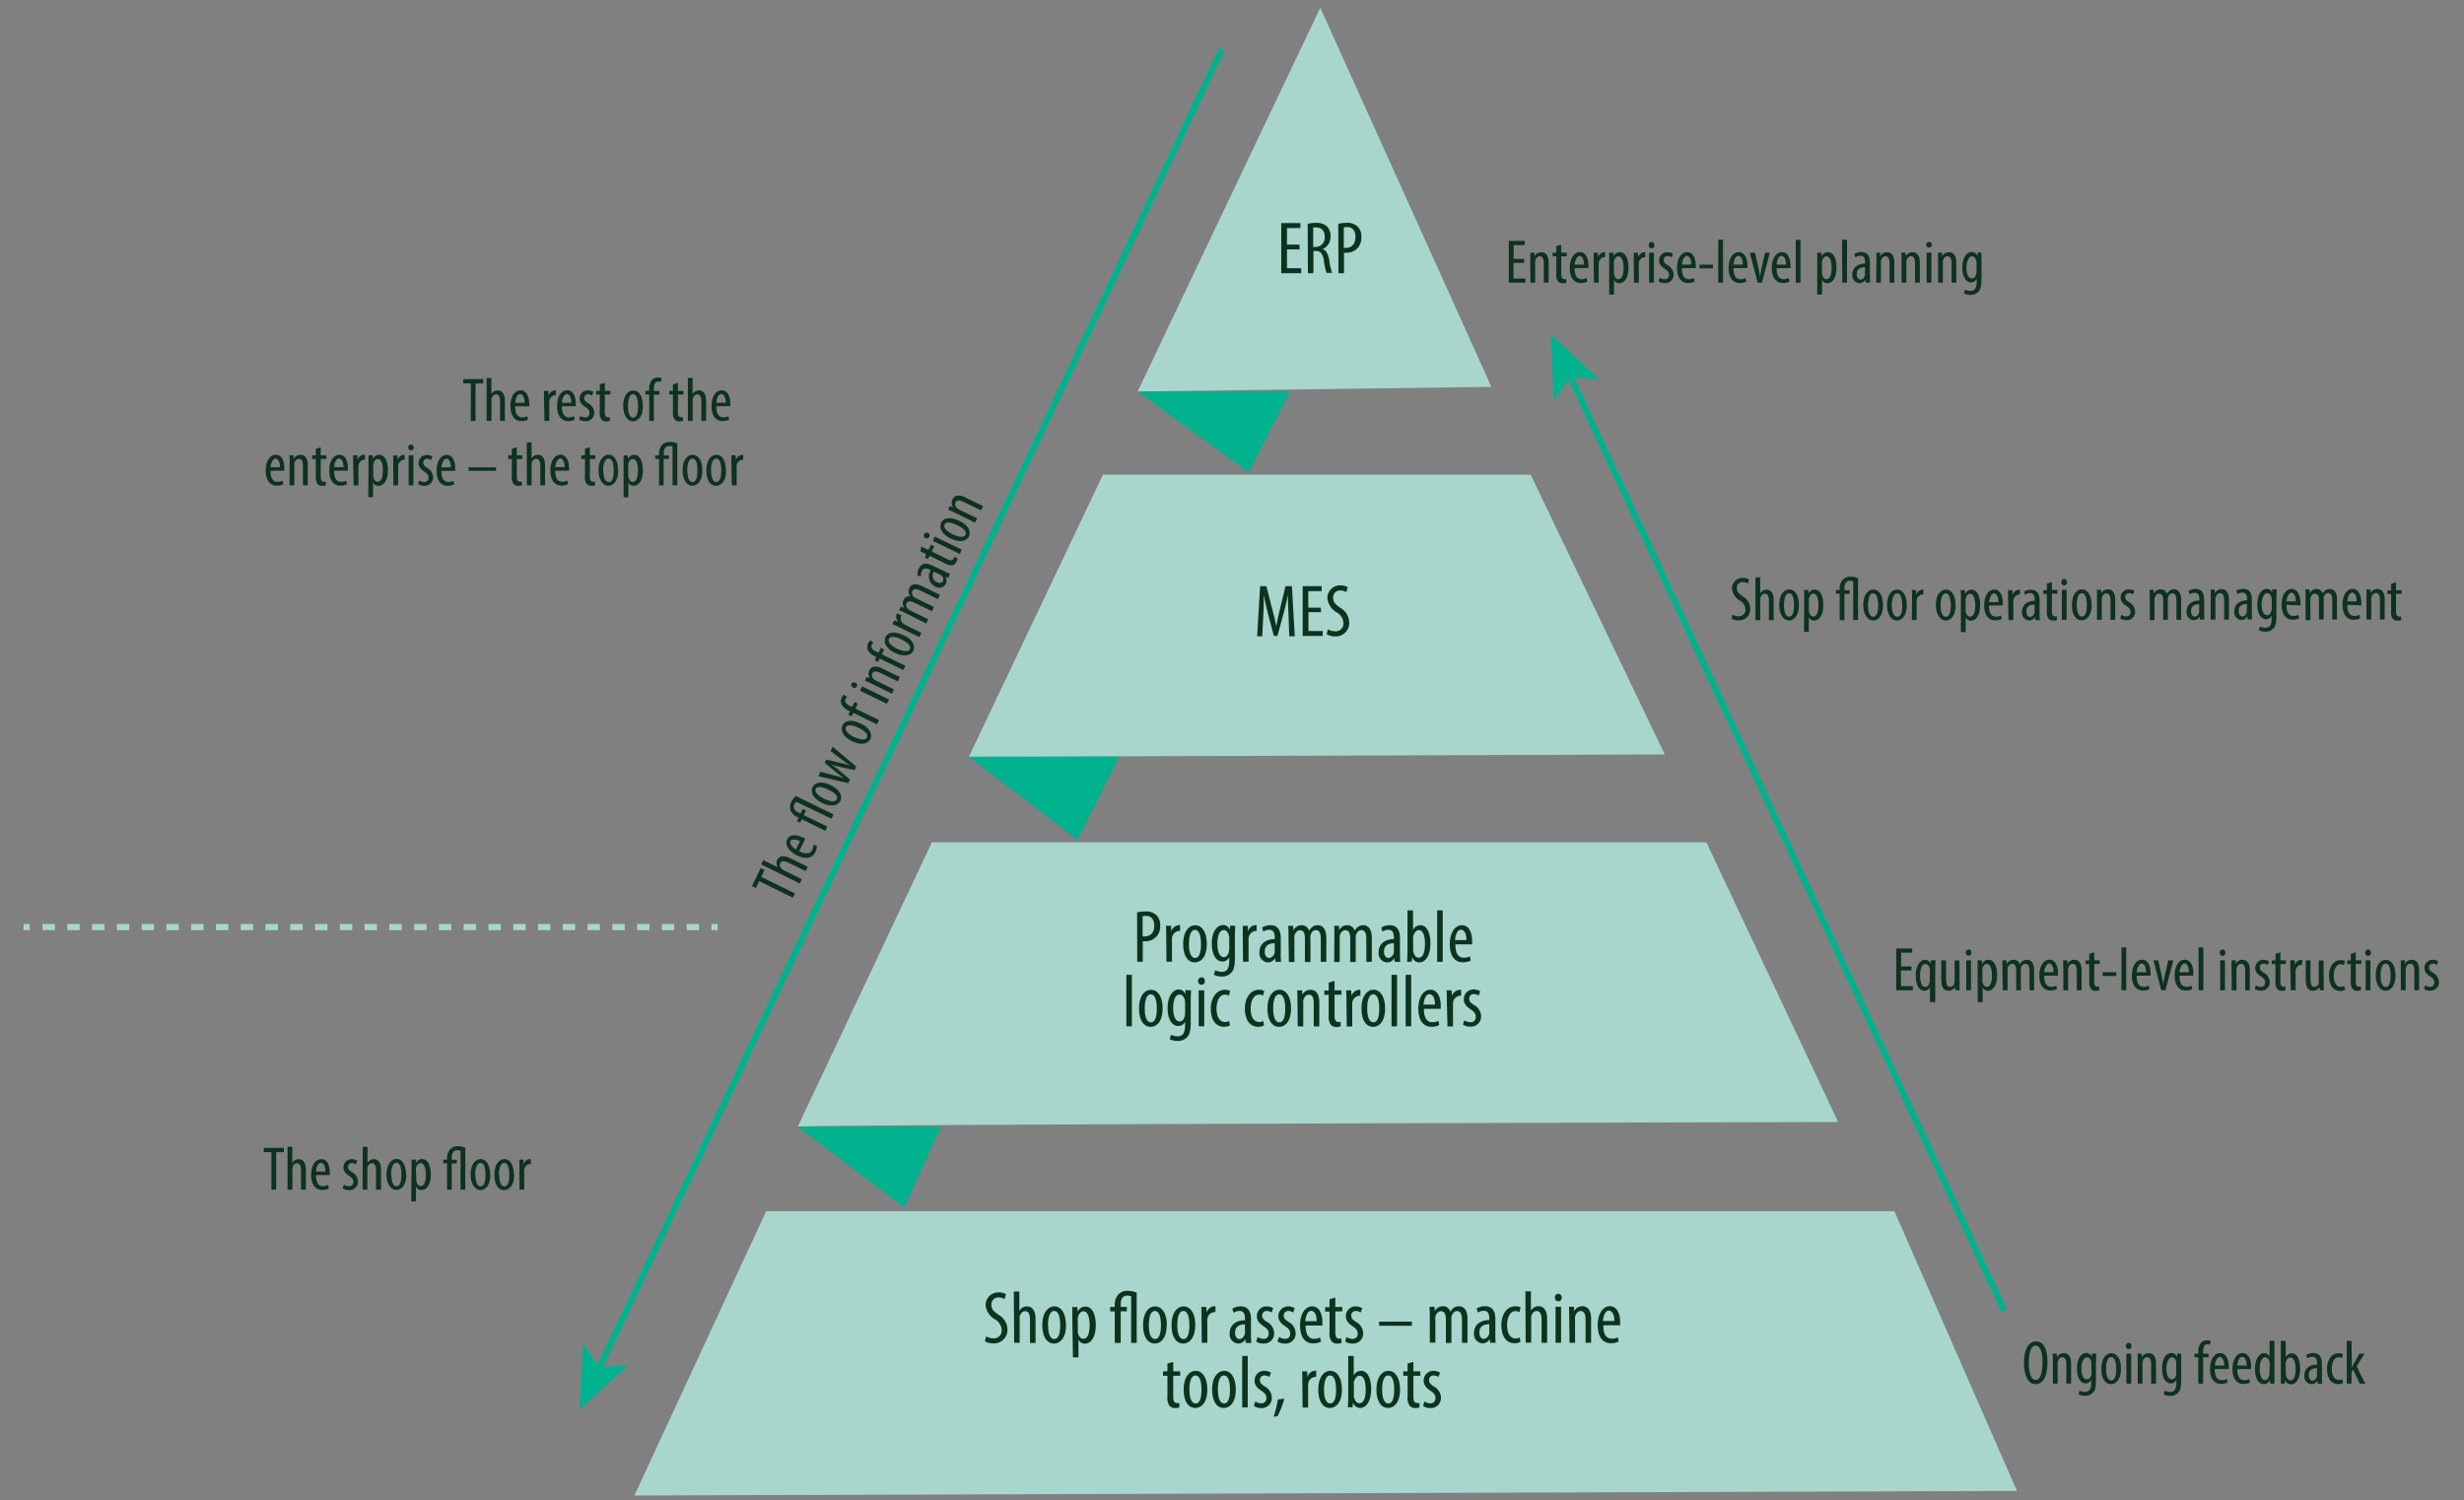 <svg id="Layer_1" data-name="Layer 1" xmlns="http://www.w3.org/2000/svg" xmlns:xlink="http://www.w3.org/1999/xlink" viewBox="0 0 445.57 271.29"><rect x="0" y="0" width="445.57" height="271.29" fill="#808080" stroke="none"/><defs><style>.cls-1,.cls-10,.cls-11,.cls-7,.cls-8,.cls-9{fill:none;}.cls-2{clip-path:url(#clip-path);}.cls-3{fill:#a8d6cd;}.cls-4{clip-path:url(#clip-path-2);}.cls-5{fill:#00b28e;}.cls-6{fill:#0d321e;}.cls-7{stroke:#00b28e;}.cls-10,.cls-11,.cls-7,.cls-8,.cls-9{stroke-miterlimit:10;}.cls-7,.cls-8,.cls-9{stroke-width:1.12px;}.cls-8,.cls-9{stroke:#a8d6cd;}.cls-9{stroke-dasharray:2.24 2.24;}.cls-10{stroke:#fff;stroke-width:1.25px;}.cls-11{stroke:#000;stroke-width:0.25px;}</style><clipPath id="clip-path"><rect class="cls-1" x="-104.21" y="-479.14" width="654" height="834"/></clipPath><clipPath id="clip-path-2"><rect class="cls-1" x="4.26" y="1.4" width="437.05" height="269.06"/></clipPath></defs><title>fig1</title><g class="cls-2"><polygon class="cls-3" points="205.72 70.8 238.75 1.4 269.69 69.96 205.72 70.8"/><polygon class="cls-3" points="175.2 136.86 199.45 85.85 276.8 85.85 301.04 136.44 175.2 136.86"/><g class="cls-4"><path class="cls-3" d="M144.26,203.75l24.25-51.42H308.57l23.83,50.58s-188.56.42-188.14.84"/><polygon class="cls-3" points="114.72 270.45 138.55 219.03 342.57 219.03 364.73 269.62 114.72 270.45"/></g><polygon class="cls-5" points="225.79 85.43 205.72 70.8 233.31 70.8 225.79 85.43"/><polygon class="cls-5" points="194.85 151.91 175.2 136.86 202.38 136.86 194.85 151.91"/><polygon class="cls-5" points="163.49 218.38 144.26 203.75 170.18 203.75 163.49 218.38"/><path class="cls-6" d="M235,45.1h-2.27v3.4h2.58v.9h-3.62V40.34h3.46v.9h-2.42v3H235Z"/><path class="cls-6" d="M236.47,40.48a6,6,0,0,1,1.5-.18,2.77,2.77,0,0,1,2,.65,2.45,2.45,0,0,1,.63,1.77,2.37,2.37,0,0,1-1.45,2.33v0c.67.2,1,.84,1.22,2a12.54,12.54,0,0,0,.51,2.29h-1a11.59,11.59,0,0,1-.49-2.24c-.2-1.24-.59-1.71-1.48-1.71h-.4V49.4h-1Zm1,4.18h.43a1.65,1.65,0,0,0,1.65-1.82c0-1-.43-1.69-1.54-1.7a2.11,2.11,0,0,0-.54,0Z"/><path class="cls-6" d="M242,40.48a6,6,0,0,1,1.51-.18,2.7,2.7,0,0,1,2,.68,2.5,2.5,0,0,1,.67,1.86,2.88,2.88,0,0,1-.55,1.86,2.65,2.65,0,0,1-2.13,1,3.32,3.32,0,0,1-.46,0V49.4h-1Zm1,4.34a1.54,1.54,0,0,0,.4,0c1,0,1.71-.67,1.71-2,0-.93-.39-1.76-1.53-1.76a2.07,2.07,0,0,0-.58.07Z"/><path class="cls-6" d="M233,111.11c-.06-1.2-.13-2.53-.09-3.55h0c-.21,1-.45,2.08-.73,3.14L231,115h-.65l-1.07-4.07c-.29-1.16-.56-2.27-.74-3.32h0c0,1.06,0,2.32-.1,3.61l-.18,3.84h-.93l.54-9.06H229l1.06,4.14c.31,1.19.54,2.08.73,3.11h0c.17-1,.37-1.89.67-3.11l1-4.14h1.16l.52,9.06h-1Z"/><path class="cls-6" d="M238.88,110.7h-2.27v3.41h2.58v.9h-3.62V106H239v.9h-2.42v3h2.27Z"/><path class="cls-6" d="M240.13,113.81a2.68,2.68,0,0,0,1.31.36,1.41,1.41,0,0,0,1.5-1.53,2.31,2.31,0,0,0-1.2-1.88,3.37,3.37,0,0,1-1.7-2.52,2.28,2.28,0,0,1,2.39-2.38,2.4,2.4,0,0,1,1.28.34l-.26.89a1.89,1.89,0,0,0-1.07-.31,1.25,1.25,0,0,0-1.31,1.29c0,.9.47,1.25,1.33,1.87a3.1,3.1,0,0,1,1.58,2.61,2.43,2.43,0,0,1-2.54,2.54,3.19,3.19,0,0,1-1.54-.39Z"/><path class="cls-6" d="M205.62,165a5.85,5.85,0,0,1,1.5-.17,2.74,2.74,0,0,1,2,.67,2.52,2.52,0,0,1,.68,1.87,2.85,2.85,0,0,1-.55,1.85,2.68,2.68,0,0,1-2.14,1h-.46v3.71h-1Zm1,4.34a1.54,1.54,0,0,0,.4,0c1,0,1.71-.67,1.71-1.94,0-.93-.39-1.77-1.53-1.77a2.18,2.18,0,0,0-.58.07Z"/><path class="cls-6" d="M210.89,169.11c0-.55,0-1.19-.06-1.68h.93l.05,1h0a1.59,1.59,0,0,1,1.37-1.13l.22,0v1.06h-.22a1.4,1.4,0,0,0-1.25,1.35,3.7,3.7,0,0,0,0,.6v3.6h-1Z"/><path class="cls-6" d="M218.23,170.69c0,2.51-1.17,3.36-2.17,3.36-1.17,0-2.11-1.07-2.11-3.35s1.06-3.38,2.18-3.38S218.23,168.41,218.23,170.69Zm-3.24,0c0,1.07.19,2.54,1.13,2.54s1.06-1.54,1.06-2.54-.18-2.53-1.09-2.53S215,169.69,215,170.69Z"/><path class="cls-6" d="M223.36,167.43c0,.46-.05,1-.05,2v3.65c0,1.7-.22,2.35-.65,2.82a2.26,2.26,0,0,1-1.73.7,3.11,3.11,0,0,1-1.43-.33l.25-.8a2.69,2.69,0,0,0,1.21.28c.82,0,1.33-.51,1.33-2v-.66h0a1.32,1.32,0,0,1-1.25.79c-1.16,0-1.91-1.3-1.91-3.21,0-2.39,1.09-3.39,2.05-3.39a1.31,1.31,0,0,1,1.21.85h0l.06-.74Zm-1.07,2.25a1.73,1.73,0,0,0-.06-.47c-.12-.45-.35-1-.94-1-.75,0-1.15,1-1.15,2.45,0,1.66.52,2.42,1.15,2.42.31,0,.72-.15.93-.93a2.44,2.44,0,0,0,.07-.59Z"/><path class="cls-6" d="M224.73,169.11c0-.55,0-1.19,0-1.68h.93l0,1h0a1.58,1.58,0,0,1,1.37-1.13l.21,0v1.06h-.21a1.4,1.4,0,0,0-1.25,1.35,3.7,3.7,0,0,0,0,.6v3.6h-1Z"/><path class="cls-6" d="M230.65,173.94l-.07-.69h0a1.46,1.46,0,0,1-1.29.8,1.65,1.65,0,0,1-1.54-1.86c0-1.63,1.3-2.35,2.77-2.37v-.2c0-.87-.22-1.48-1-1.48a2,2,0,0,0-1.08.34l-.22-.73a2.81,2.81,0,0,1,1.52-.43c1.3,0,1.86.86,1.86,2.33v2.81a9.93,9.93,0,0,0,.07,1.48Zm-.15-3.36c-.53,0-1.79.09-1.79,1.5,0,.85.44,1.16.8,1.16s.85-.34,1-1a2.3,2.3,0,0,0,0-.36Z"/><path class="cls-6" d="M233,169.11c0-.76,0-1.15-.06-1.68h.9l.06.81h0a1.64,1.64,0,0,1,1.47-.92,1.37,1.37,0,0,1,1.36,1h0a2.17,2.17,0,0,1,.65-.74,1.51,1.51,0,0,1,.9-.26c.87,0,1.56.65,1.56,2.3v4.32h-1v-4.08c0-.84-.12-1.66-.92-1.66-.43,0-.8.36-.95,1a3.49,3.49,0,0,0,0,.59v4.18h-1v-4.26c0-.73-.14-1.48-.9-1.48-.42,0-.85.36-1,1.05a3.28,3.28,0,0,0,0,.56v4.13h-1Z"/><path class="cls-6" d="M241.3,169.11c0-.76,0-1.15-.05-1.68h.9l0,.81h0a1.62,1.62,0,0,1,1.46-.92,1.36,1.36,0,0,1,1.36,1h0a2,2,0,0,1,.64-.74,1.56,1.56,0,0,1,.9-.26c.88,0,1.56.65,1.56,2.3v4.32h-1v-4.08c0-.84-.12-1.66-.91-1.66-.43,0-.81.36-1,1a5,5,0,0,0,0,.59v4.18h-1v-4.26c0-.73-.13-1.48-.9-1.48-.42,0-.85.36-1,1.05a3.28,3.28,0,0,0,0,.56v4.13h-1Z"/><path class="cls-6" d="M252.2,173.94l-.06-.69h0a1.47,1.47,0,0,1-1.29.8,1.66,1.66,0,0,1-1.55-1.86c0-1.63,1.3-2.35,2.77-2.37v-.2c0-.87-.22-1.48-1-1.48a2,2,0,0,0-1.07.34l-.23-.73a2.81,2.81,0,0,1,1.52-.43c1.3,0,1.87.86,1.87,2.33v2.81a11.57,11.57,0,0,0,.06,1.48Zm-.14-3.36c-.54,0-1.79.09-1.79,1.5,0,.85.43,1.16.79,1.16s.85-.34,1-1a1.54,1.54,0,0,0,0-.36Z"/><path class="cls-6" d="M254.46,173.94c0-.38.06-1.12.06-1.56v-7.74h1v3.56h0a1.45,1.45,0,0,1,1.37-.88c1,0,1.77,1.17,1.77,3.3,0,2.35-1,3.43-2,3.43a1.36,1.36,0,0,1-1.29-1h0l-.07.85Zm1.09-2.3a1.2,1.2,0,0,0,0,.4c.24,1,.69,1.15,1,1.15.83,0,1.13-1.13,1.13-2.52s-.31-2.46-1.14-2.46c-.49,0-.89.61-1,1.16a2.32,2.32,0,0,0,0,.45Z"/><path class="cls-6" d="M259.89,164.64h1v9.3h-1Z"/><path class="cls-6" d="M263.18,170.78c0,2,.79,2.42,1.54,2.42a2.2,2.2,0,0,0,1.08-.26l.16.77a3.21,3.21,0,0,1-1.43.31c-1.56,0-2.36-1.28-2.36-3.27s.88-3.43,2.19-3.43,1.85,1.4,1.85,2.88c0,.24,0,.42,0,.58Zm2-.77c0-1.3-.47-1.88-1-1.88-.67,0-1,1-1.06,1.88Z"/><path class="cls-6" d="M203.68,176.29h1v9.31h-1Z"/><path class="cls-6" d="M210.24,182.34c0,2.52-1.17,3.36-2.16,3.36-1.17,0-2.11-1.06-2.11-3.34S207,179,208.14,179,210.24,180.07,210.24,182.34Zm-3.24,0c0,1.08.19,2.54,1.13,2.54s1.06-1.53,1.06-2.54-.17-2.52-1.09-2.52S207,181.35,207,182.34Z"/><path class="cls-6" d="M215.38,179.09c0,.46-.06,1-.06,2v3.64c0,1.71-.21,2.35-.64,2.82a2.25,2.25,0,0,1-1.74.7,3,3,0,0,1-1.42-.32l.24-.81a2.62,2.62,0,0,0,1.21.29c.82,0,1.33-.51,1.33-2v-.66h0a1.31,1.31,0,0,1-1.25.79c-1.15,0-1.91-1.3-1.91-3.21,0-2.39,1.09-3.39,2-3.39a1.3,1.3,0,0,1,1.21.85h0l0-.74Zm-1.08,2.24a1.78,1.78,0,0,0-.05-.47c-.12-.44-.35-1-.94-1-.76,0-1.16,1-1.16,2.45,0,1.66.52,2.42,1.16,2.42.31,0,.71-.15.92-.93a2.06,2.06,0,0,0,.07-.59Z"/><path class="cls-6" d="M217.88,177.41a.6.6,0,0,1-.63.67.61.61,0,0,1-.6-.67.62.62,0,0,1,.61-.67A.61.61,0,0,1,217.88,177.41Zm-1.12,8.19v-6.51h1v6.51Z"/><path class="cls-6" d="M222.41,185.43a2.18,2.18,0,0,1-1.08.25c-1.42,0-2.38-1.15-2.38-3.3,0-1.87,1-3.39,2.57-3.39a2.08,2.08,0,0,1,.92.21l-.21.84a1.78,1.78,0,0,0-.74-.17c-1,0-1.5,1.24-1.5,2.51,0,1.52.58,2.44,1.53,2.44a1.73,1.73,0,0,0,.75-.18Z"/><path class="cls-6" d="M228.58,185.43a2.18,2.18,0,0,1-1.08.25c-1.42,0-2.38-1.15-2.38-3.3,0-1.87.95-3.39,2.57-3.39a2.08,2.08,0,0,1,.92.21l-.21.84a1.77,1.77,0,0,0-.73-.17c-1,0-1.51,1.24-1.51,2.51,0,1.52.58,2.44,1.53,2.44a1.69,1.69,0,0,0,.75-.18Z"/><path class="cls-6" d="M233.46,182.34c0,2.52-1.17,3.36-2.16,3.36-1.17,0-2.11-1.06-2.11-3.34s1.06-3.38,2.17-3.38S233.46,180.07,233.46,182.34Zm-3.24,0c0,1.08.19,2.54,1.13,2.54s1.06-1.53,1.06-2.54-.17-2.52-1.09-2.52S230.22,181.35,230.22,182.34Z"/><path class="cls-6" d="M234.62,180.77c0-.77,0-1.16-.06-1.68h.9l.06.78h0A1.66,1.66,0,0,1,237,179c.9,0,1.57.67,1.57,2.25v4.37h-1v-4.2c0-.77-.14-1.54-.9-1.54-.43,0-.84.36-1,1.06a4.63,4.63,0,0,0,0,.57v4.11h-1Z"/><path class="cls-6" d="M241.33,177.37v1.72h1.25v.79h-1.25v3.86c0,.85.31,1.08.68,1.08a2.5,2.5,0,0,0,.42,0l0,.79a2.21,2.21,0,0,1-.77.11,1.33,1.33,0,0,1-1-.39,2.42,2.42,0,0,1-.39-1.64v-3.77h-.79v-.79h.79v-1.43Z"/><path class="cls-6" d="M243.48,180.77c0-.55,0-1.2-.06-1.68h.93l.05,1h0A1.59,1.59,0,0,1,245.8,179H246v1.07a.78.78,0,0,0-.22,0,1.42,1.42,0,0,0-1.25,1.36,5.3,5.3,0,0,0,0,.59v3.61h-1Z"/><path class="cls-6" d="M250.47,182.34c0,2.52-1.17,3.36-2.16,3.36-1.17,0-2.12-1.06-2.12-3.34s1.07-3.38,2.18-3.38S250.47,180.07,250.47,182.34Zm-3.24,0c0,1.08.19,2.54,1.13,2.54s1.06-1.53,1.06-2.54-.17-2.52-1.09-2.52S247.23,181.35,247.23,182.34Z"/><path class="cls-6" d="M251.63,176.29h1v9.31h-1Z"/><path class="cls-6" d="M254.19,176.29h1v9.31h-1Z"/><path class="cls-6" d="M257.49,182.44c0,2,.79,2.42,1.55,2.42a2.13,2.13,0,0,0,1.07-.26l.16.77a3.13,3.13,0,0,1-1.42.31c-1.56,0-2.37-1.28-2.37-3.27s.89-3.43,2.19-3.43,1.86,1.4,1.86,2.88a4.89,4.89,0,0,1,0,.58Zm2-.77c0-1.3-.47-1.88-1-1.88-.68,0-1,1-1.07,1.88Z"/><path class="cls-6" d="M261.63,180.77c0-.55,0-1.2-.05-1.68h.92l.06,1h0A1.59,1.59,0,0,1,264,179h.21v1.07a.71.71,0,0,0-.21,0,1.4,1.4,0,0,0-1.25,1.36,3.65,3.65,0,0,0,0,.59v3.61h-1Z"/><path class="cls-6" d="M264.8,184.52a2.07,2.07,0,0,0,1.05.34.89.89,0,0,0,1-1c0-.49-.18-.83-.84-1.27-.84-.55-1.3-1.1-1.3-1.86a1.75,1.75,0,0,1,1.79-1.8,2.26,2.26,0,0,1,1.17.34l-.29.78a1.52,1.52,0,0,0-.86-.28.79.79,0,0,0-.84.81c0,.45.16.69.8,1.13a2.39,2.39,0,0,1,1.35,2,1.82,1.82,0,0,1-2,1.94,2.22,2.22,0,0,1-1.29-.38Z"/><path class="cls-6" d="M275.59,47.54h-1.9v2.83h2.15v.75h-3V43.57h2.88v.75h-2v2.49h1.9Z"/><path class="cls-6" d="M276.73,47.1c0-.64,0-1,0-1.4h.75l0,.65h0a1.39,1.39,0,0,1,1.25-.74c.75,0,1.31.56,1.31,1.87v3.64h-.87V47.63c0-.64-.12-1.29-.75-1.29-.35,0-.7.3-.81.88a3.45,3.45,0,0,0,0,.48v3.42h-.86Z"/><path class="cls-6" d="M282.32,44.27V45.7h1v.66h-1v3.21c0,.71.26.9.57.9a1.75,1.75,0,0,0,.35,0l0,.66a2,2,0,0,1-.63.09,1.11,1.11,0,0,1-.86-.33,2,2,0,0,1-.32-1.36V46.36h-.66V45.7h.66V44.51Z"/><path class="cls-6" d="M284.73,48.49c0,1.66.66,2,1.29,2a1.82,1.82,0,0,0,.89-.21l.14.64a2.58,2.58,0,0,1-1.19.26c-1.3,0-2-1.07-2-2.72s.74-2.86,1.83-2.86,1.54,1.16,1.54,2.4c0,.2,0,.34,0,.48Zm1.7-.64c0-1.09-.39-1.57-.8-1.57s-.85.83-.89,1.57Z"/><path class="cls-6" d="M288.18,47.1c0-.46,0-1,0-1.4h.77l0,.85h0a1.33,1.33,0,0,1,1.14-.94h.18v.89a.52.52,0,0,0-.18,0,1.18,1.18,0,0,0-1,1.14,3.47,3.47,0,0,0,0,.49v3h-.86Z"/><path class="cls-6" d="M291,47.39c0-.83,0-1.31,0-1.69h.77l0,.69h0a1.23,1.23,0,0,1,1.14-.78c.94,0,1.57,1,1.57,2.79,0,2-.83,2.81-1.68,2.81a1,1,0,0,1-.94-.63h0v2.69H291Zm.86,1.74a1.5,1.5,0,0,0,0,.44c.16.78.56.92.79.92.72,0,.94-1,.94-2.08s-.27-2.06-.95-2.06c-.39,0-.74.49-.79,1a1.93,1.93,0,0,0,0,.42Z"/><path class="cls-6" d="M295.43,47.1c0-.46,0-1,0-1.4h.77l0,.85h0a1.32,1.32,0,0,1,1.14-.94h.18v.89a.52.52,0,0,0-.18,0,1.18,1.18,0,0,0-1,1.14,2.43,2.43,0,0,0,0,.49v3h-.86Z"/><path class="cls-6" d="M299.15,44.3a.51.51,0,1,1-1,0,.52.52,0,0,1,.51-.56A.5.5,0,0,1,299.15,44.3Zm-.93,6.82V45.7h.86v5.42Z"/><path class="cls-6" d="M300.14,50.22a1.63,1.63,0,0,0,.87.28.74.74,0,0,0,.8-.78c0-.41-.15-.69-.7-1.06-.71-.46-1.09-.92-1.09-1.55a1.46,1.46,0,0,1,1.49-1.5,1.93,1.93,0,0,1,1,.28l-.24.65a1.21,1.21,0,0,0-.71-.24.67.67,0,0,0-.71.69c0,.37.14.57.67.94a2,2,0,0,1,1.12,1.64A1.52,1.52,0,0,1,301,51.19a1.89,1.89,0,0,1-1.08-.32Z"/><path class="cls-6" d="M304.13,48.49c0,1.66.66,2,1.28,2a1.87,1.87,0,0,0,.9-.21l.13.64a2.57,2.57,0,0,1-1.18.26c-1.3,0-2-1.07-2-2.72s.74-2.86,1.83-2.86,1.55,1.16,1.55,2.4c0,.2,0,.34,0,.48Zm1.7-.64c0-1.09-.39-1.57-.81-1.57s-.85.83-.88,1.57Z"/><path class="cls-6" d="M309.77,47.86v.67h-2.45v-.67Z"/><path class="cls-6" d="M310.71,43.37h.87v7.75h-.87Z"/><path class="cls-6" d="M313.46,48.49c0,1.66.66,2,1.29,2a1.82,1.82,0,0,0,.89-.21l.14.64a2.58,2.58,0,0,1-1.19.26c-1.3,0-2-1.07-2-2.72s.74-2.86,1.82-2.86S316,46.77,316,48c0,.2,0,.34,0,.48Zm1.7-.64c0-1.09-.39-1.57-.8-1.57-.56,0-.86.83-.89,1.57Z"/><path class="cls-6" d="M317.36,45.7l.68,3c.08.37.17.85.24,1.32h0c.06-.45.15-.91.22-1.32l.68-3h.85l-1.41,5.42h-.78l-1.41-5.42Z"/><path class="cls-6" d="M321.27,48.49c0,1.66.66,2,1.29,2a1.82,1.82,0,0,0,.89-.21l.14.64a2.58,2.58,0,0,1-1.19.26c-1.3,0-2-1.07-2-2.72s.74-2.86,1.83-2.86,1.54,1.16,1.54,2.4c0,.2,0,.34,0,.48Zm1.7-.64c0-1.09-.39-1.57-.8-1.57-.56,0-.85.83-.89,1.57Z"/><path class="cls-6" d="M324.73,43.37h.86v7.75h-.86Z"/><path class="cls-6" d="M328.62,47.39c0-.83,0-1.31,0-1.69h.77l0,.69h0a1.23,1.23,0,0,1,1.14-.78c.94,0,1.57,1,1.57,2.79,0,2-.83,2.81-1.68,2.81a1,1,0,0,1-.94-.63h0v2.69h-.86Zm.86,1.74a1.5,1.5,0,0,0,0,.44c.16.78.56.92.79.92.72,0,.94-1,.94-2.08s-.27-2.06-.95-2.06c-.39,0-.74.49-.79,1a1.93,1.93,0,0,0,0,.42Z"/><path class="cls-6" d="M333.1,43.37H334v7.75h-.86Z"/><path class="cls-6" d="M337.38,51.12l-.06-.57h0a1.21,1.21,0,0,1-1.07.66,1.38,1.38,0,0,1-1.29-1.55c0-1.35,1.09-2,2.31-2v-.16c0-.73-.18-1.24-.87-1.24a1.59,1.59,0,0,0-.89.28l-.19-.6a2.3,2.3,0,0,1,1.26-.36c1.09,0,1.56.72,1.56,1.94v2.34a8,8,0,0,0,.06,1.23Zm-.12-2.8c-.45,0-1.49.08-1.49,1.25,0,.71.36,1,.66,1s.71-.28.81-.82a1.56,1.56,0,0,0,0-.3Z"/><path class="cls-6" d="M339.32,47.1c0-.64,0-1-.05-1.4H340l0,.65h0a1.39,1.39,0,0,1,1.25-.74c.75,0,1.31.56,1.31,1.87v3.64h-.87V47.63c0-.64-.12-1.29-.75-1.29-.35,0-.7.3-.81.88a2.39,2.39,0,0,0,0,.48v3.42h-.86Z"/><path class="cls-6" d="M343.86,47.1c0-.64,0-1-.05-1.4h.75l.05.65h0a1.37,1.37,0,0,1,1.24-.74c.75,0,1.32.56,1.32,1.87v3.64h-.87V47.63c0-.64-.12-1.29-.75-1.29-.36,0-.7.3-.82.88a3.53,3.53,0,0,0,0,.48v3.42h-.86Z"/><path class="cls-6" d="M349.33,44.3a.51.51,0,1,1-.52-.56A.51.51,0,0,1,349.33,44.3Zm-.93,6.82V45.7h.86v5.42Z"/><path class="cls-6" d="M350.46,47.1c0-.64,0-1,0-1.4h.75l0,.65h0a1.37,1.37,0,0,1,1.24-.74c.75,0,1.31.56,1.31,1.87v3.64h-.86V47.63c0-.64-.12-1.29-.75-1.29-.36,0-.7.3-.82.88a3.53,3.53,0,0,0,0,.48v3.42h-.86Z"/><path class="cls-6" d="M358.31,45.7c0,.38,0,.86,0,1.69v3c0,1.42-.18,2-.54,2.35a1.89,1.89,0,0,1-1.45.58,2.51,2.51,0,0,1-1.18-.27l.2-.67a2.24,2.24,0,0,0,1,.23c.68,0,1.11-.42,1.11-1.65v-.55h0a1.11,1.11,0,0,1-1,.66c-1,0-1.59-1.09-1.59-2.68,0-2,.91-2.82,1.7-2.82a1.07,1.07,0,0,1,1,.71h0l.05-.62Zm-.89,1.87a1.6,1.6,0,0,0-.05-.39c-.1-.37-.29-.83-.78-.83s-1,.84-1,2c0,1.39.44,2,1,2,.25,0,.59-.12.77-.77a2.18,2.18,0,0,0,.06-.49Z"/><path class="cls-6" d="M85.15,69.33H83.78v-.77h3.61v.77H86v6.78h-.87Z"/><path class="cls-6" d="M88,68.36h.86v2.91h0a1.53,1.53,0,0,1,.44-.47,1.28,1.28,0,0,1,.73-.2c.69,0,1.27.55,1.27,1.91v3.6h-.87v-3.5c0-.66-.14-1.29-.72-1.29-.41,0-.71.3-.84.87a2.71,2.71,0,0,0,0,.41v3.51H88Z"/><path class="cls-6" d="M93.16,73.47c0,1.66.66,2,1.29,2a1.87,1.87,0,0,0,.9-.21l.13.64a2.7,2.7,0,0,1-1.18.25c-1.3,0-2-1.06-2-2.72s.74-2.85,1.83-2.85S95.7,71.76,95.7,73a3.33,3.33,0,0,1,0,.48Zm1.71-.63c0-1.09-.4-1.57-.81-1.57-.56,0-.85.83-.88,1.57Z"/><path class="cls-6" d="M98.37,72.09c0-.46,0-1,0-1.4h.77l.05.85h0a1.31,1.31,0,0,1,1.14-.94h.18v.88h-.18a1.17,1.17,0,0,0-1,1.13,3.84,3.84,0,0,0,0,.5v3h-.87Z"/><path class="cls-6" d="M101.61,73.47c0,1.66.66,2,1.29,2a1.9,1.9,0,0,0,.9-.21l.13.64a2.71,2.71,0,0,1-1.19.25c-1.3,0-2-1.06-2-2.72s.74-2.85,1.83-2.85,1.54,1.16,1.54,2.39c0,.2,0,.35,0,.48Zm1.71-.63c0-1.09-.4-1.57-.81-1.57-.56,0-.85.83-.89,1.57Z"/><path class="cls-6" d="M104.93,75.21a1.76,1.76,0,0,0,.87.28.73.73,0,0,0,.8-.78c0-.42-.15-.7-.7-1.07-.7-.46-1.08-.92-1.08-1.54a1.45,1.45,0,0,1,1.49-1.5,1.8,1.8,0,0,1,1,.28l-.23.65a1.27,1.27,0,0,0-.72-.24.67.67,0,0,0-.71.68c0,.37.14.58.68.94a2,2,0,0,1,1.12,1.65,1.51,1.51,0,0,1-1.63,1.61,1.83,1.83,0,0,1-1.07-.31Z"/><path class="cls-6" d="M109.37,69.25v1.44h1v.66h-1v3.21c0,.71.25.9.57.9a1.18,1.18,0,0,0,.34,0l0,.66a1.81,1.81,0,0,1-.64.09,1.1,1.1,0,0,1-.85-.32,2,2,0,0,1-.33-1.37V71.35h-.66v-.66h.66V69.5Z"/><path class="cls-6" d="M116.26,73.4c0,2.09-1,2.8-1.81,2.8s-1.76-.89-1.76-2.79.89-2.81,1.82-2.81S116.26,71.5,116.26,73.4Zm-2.7,0c0,.89.15,2.11.94,2.11s.88-1.27.88-2.11-.14-2.11-.91-2.11S113.56,72.57,113.56,73.4Z"/><path class="cls-6" d="M117.4,76.11V71.35h-.68v-.66h.68v-.33a2.4,2.4,0,0,1,.48-1.63,1.45,1.45,0,0,1,1.09-.46,1.5,1.5,0,0,1,.67.13l-.15.67A1.17,1.17,0,0,0,119,69c-.61,0-.76.66-.76,1.37v.34h1v.66h-1v4.76Z"/><path class="cls-6" d="M122.59,69.25v1.44h1v.66h-1v3.21c0,.71.25.9.57.9a1.29,1.29,0,0,0,.35,0l0,.66a1.81,1.81,0,0,1-.64.09,1.1,1.1,0,0,1-.85-.32,2,2,0,0,1-.33-1.37V71.35h-.66v-.66h.66V69.5Z"/><path class="cls-6" d="M124.39,68.36h.86v2.91h0a1.53,1.53,0,0,1,.44-.47,1.28,1.28,0,0,1,.73-.2c.69,0,1.27.55,1.27,1.91v3.6h-.86v-3.5c0-.66-.15-1.29-.73-1.29-.41,0-.71.3-.84.87a2.71,2.71,0,0,0,0,.41v3.51h-.86Z"/><path class="cls-6" d="M129.53,73.47c0,1.66.66,2,1.29,2a1.87,1.87,0,0,0,.9-.21l.13.64a2.7,2.7,0,0,1-1.18.25c-1.3,0-2-1.06-2-2.72s.74-2.85,1.83-2.85,1.55,1.16,1.55,2.39a3.33,3.33,0,0,1,0,.48Zm1.71-.63c0-1.09-.4-1.57-.81-1.57-.56,0-.85.83-.88,1.57Z"/><path class="cls-6" d="M48.92,85.13c0,1.66.66,2,1.28,2a1.87,1.87,0,0,0,.9-.21l.14.64a2.64,2.64,0,0,1-1.19.26c-1.3,0-2-1.07-2-2.72s.74-2.86,1.82-2.86,1.55,1.16,1.55,2.4c0,.2,0,.34,0,.48Zm1.7-.64c0-1.09-.39-1.57-.81-1.57s-.85.83-.88,1.57Zm1.76-.75c0-.64,0-1-.05-1.4h.76l0,.65h0a1.38,1.38,0,0,1,1.25-.74c.75,0,1.31.56,1.31,1.87v3.64h-.87V84.27c0-.64-.12-1.29-.75-1.29-.36,0-.7.3-.81.88a2.33,2.33,0,0,0,0,.48v3.42h-.86ZM58,80.91v1.43h1V83H58v3.21c0,.71.26.9.57.9a1.75,1.75,0,0,0,.35,0l0,.66a2,2,0,0,1-.64.09,1.1,1.1,0,0,1-.85-.33,2,2,0,0,1-.32-1.36V83h-.66v-.66h.66V81.15Zm2.41,4.22c0,1.66.66,2,1.29,2a1.82,1.82,0,0,0,.89-.21l.14.64a2.58,2.58,0,0,1-1.19.26c-1.3,0-2-1.07-2-2.72s.74-2.86,1.83-2.86,1.54,1.16,1.54,2.4c0,.2,0,.34,0,.48Zm1.7-.64c0-1.09-.39-1.57-.8-1.57-.56,0-.86.83-.89,1.57Zm1.75-.75c0-.46,0-1,0-1.4h.77l0,.85h0a1.3,1.3,0,0,1,1.14-.94H66v.89a.52.52,0,0,0-.18,0,1.18,1.18,0,0,0-1,1.14,2.43,2.43,0,0,0,0,.49v3h-.86Zm2.78.29c0-.83,0-1.31,0-1.69h.78l0,.69h0a1.25,1.25,0,0,1,1.15-.78c.94,0,1.57,1,1.57,2.79,0,2-.83,2.81-1.68,2.81a1,1,0,0,1-1-.63h0v2.69h-.86Zm.86,1.74a1.5,1.5,0,0,0,0,.44c.16.78.56.92.79.92.72,0,.94-1,.94-2.08S69,83,68.29,83c-.39,0-.74.49-.8,1a2.88,2.88,0,0,0,0,.42Zm3.61-2c0-.46,0-1,0-1.4h.77l0,.85h0A1.29,1.29,0,0,1,73,82.25h.18v.89a.52.52,0,0,0-.18,0,1.18,1.18,0,0,0-1,1.14,2.43,2.43,0,0,0,0,.49v3h-.86Zm3.72-2.8a.51.51,0,1,1-.52-.56A.51.51,0,0,1,74.8,80.94Zm-.93,6.82V82.34h.86v5.42Zm1.92-.9a1.63,1.63,0,0,0,.87.28.74.74,0,0,0,.8-.78c0-.41-.15-.69-.7-1.06-.7-.46-1.09-.92-1.09-1.55a1.46,1.46,0,0,1,1.49-1.5,1.84,1.84,0,0,1,1,.28l-.24.65a1.21,1.21,0,0,0-.71-.24.67.67,0,0,0-.71.69c0,.37.14.57.67.94a2,2,0,0,1,1.12,1.64,1.52,1.52,0,0,1-1.62,1.62,1.89,1.89,0,0,1-1.08-.32Zm4-1.73c0,1.66.66,2,1.28,2a1.87,1.87,0,0,0,.9-.21l.13.64a2.57,2.57,0,0,1-1.18.26c-1.3,0-2-1.07-2-2.72s.73-2.86,1.82-2.86,1.55,1.16,1.55,2.4c0,.2,0,.34,0,.48Zm1.7-.64c0-1.09-.39-1.57-.81-1.57s-.85.83-.88,1.57Zm8.18,0v.63H84.73v-.63Zm3.75-3.62v1.43h1V83h-1v3.21c0,.71.26.9.57.9a1.75,1.75,0,0,0,.35,0l0,.66a2,2,0,0,1-.64.09,1.1,1.1,0,0,1-.85-.33,2,2,0,0,1-.32-1.36V83h-.66v-.66h.66V81.15Zm1.81-.9h.86v2.91h0a1.45,1.45,0,0,1,.45-.47,1.31,1.31,0,0,1,.73-.2c.68,0,1.26.55,1.26,1.91v3.6h-.86V84.27c0-.67-.15-1.29-.73-1.29-.4,0-.7.29-.84.86a2.73,2.73,0,0,0,0,.41v3.51h-.86Zm5.14,5.12c0,1.66.66,2,1.29,2a1.82,1.82,0,0,0,.89-.21l.14.64a2.64,2.64,0,0,1-1.19.26c-1.3,0-2-1.07-2-2.72s.74-2.86,1.82-2.86,1.55,1.16,1.55,2.4c0,.2,0,.34,0,.48Zm1.7-.64c0-1.09-.39-1.57-.81-1.57s-.85.83-.88,1.57Zm4.57-3.58v1.43h1V83h-1v3.21c0,.71.26.9.57.9a1.75,1.75,0,0,0,.35,0l0,.66a2,2,0,0,1-.63.09,1.07,1.07,0,0,1-.85-.33,1.91,1.91,0,0,1-.33-1.36V83h-.66v-.66h.66V81.15Zm5.13,4.14c0,2.09-1,2.8-1.8,2.8s-1.76-.89-1.76-2.79.89-2.81,1.82-2.81S111.76,83.16,111.76,85.05Zm-2.7,0c0,.9.16,2.12,1,2.12s.88-1.28.88-2.12-.15-2.11-.91-2.11S109.06,84.22,109.06,85.05Zm3.66-1c0-.83,0-1.31,0-1.69h.78l0,.69h0a1.24,1.24,0,0,1,1.14-.78c.95,0,1.57,1,1.57,2.79,0,2-.83,2.81-1.68,2.81a1,1,0,0,1-.94-.63h0v2.69h-.86Zm.86,1.74a2,2,0,0,0,0,.44c.17.78.56.92.8.92.72,0,.94-1,.94-2.08S115.08,83,114.4,83c-.39,0-.74.49-.8,1a2.88,2.88,0,0,0,0,.42Zm5.56,2V83h-.69v-.66h.69v-.29a2.35,2.35,0,0,1,.61-1.66,1.91,1.91,0,0,1,1.38-.47,3.17,3.17,0,0,1,1.31.28v7.56h-.86v-7a1.51,1.51,0,0,0-.59-.11c-.75,0-1,.64-1,1.36v.35h.93V83H120v4.76ZM127,85.05c0,2.09-1,2.8-1.81,2.8s-1.75-.89-1.75-2.79.88-2.81,1.81-2.81S127,83.16,127,85.05Zm-2.7,0c0,.9.16,2.12.94,2.12s.88-1.28.88-2.12-.14-2.11-.9-2.11S124.27,84.22,124.27,85.05Zm7,0c0,2.09-1,2.8-1.8,2.8-1,0-1.76-.89-1.76-2.79s.88-2.81,1.81-2.81S131.26,83.16,131.26,85.05Zm-2.7,0c0,.9.16,2.12.94,2.12s.89-1.28.89-2.12-.15-2.11-.91-2.11S128.56,84.22,128.56,85.05Zm3.65-1.31c0-.46,0-1,0-1.4h.77l.05.85h0a1.31,1.31,0,0,1,1.14-.94h.18v.89a.52.52,0,0,0-.18,0,1.18,1.18,0,0,0-1,1.14,3.58,3.58,0,0,0,0,.49v3h-.87Z"/><path class="cls-6" d="M137.28,159.34l-.6,1.24-.7-.34,1.58-3.25.7.34-.61,1.24,6.1,3-.38.77Z"/><path class="cls-6" d="M137.66,156.33l.37-.77,2.62,1.27v0a1.41,1.41,0,0,1-.22-.61,1.28,1.28,0,0,1,.13-.74c.3-.61,1.05-.9,2.28-.3l3.23,1.57-.38.78L142.56,156c-.59-.29-1.22-.43-1.47.09-.18.36-.05.76.4,1.13a2.16,2.16,0,0,0,.36.22L145,159l-.37.77Zm6.85-2.38c1.49.71,2.1.29,2.38-.28a1.92,1.92,0,0,0,.2-.9l.63.16a2.53,2.53,0,0,1-.29,1.18c-.57,1.17-1.82,1.31-3.31.58s-2.24-1.91-1.77-2.89,1.73-.88,2.83-.34c.18.09.32.15.43.22Zm4.73-3.71L145,148.16l-.3.61-.6-.28.3-.62-.26-.13a2.34,2.34,0,0,1-1.22-1.27,1.94,1.94,0,0,1,.18-1.45,3.54,3.54,0,0,1,.82-1.06l6.8,3.31-.37.78L144,145a1.55,1.55,0,0,0-.36.48c-.33.67.15,1.17.8,1.48l.31.16.41-.84.59.29-.41.83,4.28,2.09Zm-4.56,1.9c-1-.5-1.58-.34-1.76,0s.37,1.13,1,1.48ZM150.22,142c1.89.92,2.1,2.11,1.73,2.85s-1.56,1.19-3.27.36-2.14-2-1.74-2.86S148.52,141.19,150.22,142ZM149,144.44c.81.39,2,.79,2.32.08s-.76-1.35-1.52-1.72-2-.79-2.29-.11S148.3,144.08,149,144.44Zm-.64-4.87,2.62.69c.57.16,1.14.3,1.68.49l0,0c-.47-.32-1-.71-1.39-1.05l-2.13-1.73.29-.6,2.59.61c.61.14,1.17.28,1.76.46l0,0c-.49-.31-1-.64-1.45-1l-2.14-1.62.38-.77,4.28,3.59-.31.64-2.64-.59a15,15,0,0,1-1.6-.44v0a15.54,15.54,0,0,1,1.36,1l2.05,1.72-.32.66L148,140.37ZM158.58,131l-4.28-2.09-.3.62-.59-.29.3-.61-.3-.15a2.38,2.38,0,0,1-1.25-1.15,1.42,1.42,0,0,1,.06-1.17,1.48,1.48,0,0,1,.41-.55l.54.43a1.06,1.06,0,0,0-.28.38c-.27.55.26,1,.89,1.28l.3.15.44-.89.59.29-.43.89,4.28,2.08Zm-2.94-.16c1.89.92,2.1,2.1,1.73,2.85s-1.56,1.19-3.27.36-2.14-2-1.74-2.86S153.94,130,155.64,130.87Zm-1.18,2.43c.81.39,2,.78,2.32.08s-.76-1.36-1.52-1.72-2-.79-2.29-.11S153.72,132.93,154.46,133.3Zm.2-9.81a.51.51,0,0,1,.28.72.57.57,0,0,1-1-.5A.5.5,0,0,1,154.66,123.49Zm5.73,3.82-4.87-2.37.37-.78,4.88,2.37Zm-2.71-3.62c-.58-.27-.89-.39-1.28-.57l.33-.67.6.24v0a1.37,1.37,0,0,1-.12-1.44c.33-.67,1.07-.93,2.25-.36l3.28,1.59-.38.78-3.14-1.53c-.58-.28-1.22-.45-1.49.11a.92.92,0,0,0,.44,1.12,2.33,2.33,0,0,0,.42.24l3.07,1.5-.38.77Zm5.67-2.48-4.28-2.08-.3.61-.59-.29.3-.61-.29-.14a2.41,2.41,0,0,1-1.26-1.15,1.44,1.44,0,0,1,.06-1.18,1.57,1.57,0,0,1,.41-.54l.55.42a1,1,0,0,0-.29.39c-.27.55.26,1,.89,1.28l.31.14.43-.88.59.29-.43.88,4.28,2.09Zm.06-6.31c1.88.91,2.09,2.1,1.73,2.84s-1.57,1.2-3.28.37-2.14-2-1.73-2.87S161.71,114.07,163.41,114.9Zm-1.18,2.43c.81.39,2,.78,2.31.08s-.76-1.36-1.51-1.73-2-.79-2.29-.1S161.48,117,162.23,117.33Zm.42-3.86c-.41-.2-.91-.41-1.28-.57l.34-.7.78.33v0a1.32,1.32,0,0,1-.34-1.44l.09-.15.79.38-.09.16a1.17,1.17,0,0,0,.56,1.43,3.48,3.48,0,0,0,.43.25l2.7,1.31-.38.78Zm1.22-2.51c-.58-.28-.88-.39-1.28-.57l.33-.68.62.25v0a1.36,1.36,0,0,1-.15-1.43,1.14,1.14,0,0,1,1.24-.65v0a1.67,1.67,0,0,1-.32-.75,1.31,1.31,0,0,1,.14-.77c.32-.66,1.05-.93,2.29-.33l3.23,1.57-.37.77-3.05-1.49c-.64-.31-1.29-.52-1.58.08a.9.9,0,0,0,.37,1.07,4.14,4.14,0,0,0,.43.24l3.13,1.53-.37.76L165.36,109c-.54-.27-1.16-.44-1.44.13a.93.93,0,0,0,.44,1.11,3,3,0,0,0,.4.24l3.1,1.5-.38.77Zm7.59-6.41-.54-.2,0,0a1.21,1.21,0,0,1,.13,1.25,1.37,1.37,0,0,1-1.95.48,2,2,0,0,1-.77-2.93l-.15-.08c-.65-.31-1.18-.37-1.48.24a1.59,1.59,0,0,0-.14.93l-.63-.09a2.41,2.41,0,0,1,.23-1.3c.48-1,1.33-1.09,2.42-.55l2.11,1a8.23,8.23,0,0,0,1.13.49Zm-4.86-5.69,1.29.62.46-.93.59.29-.45.93,2.89,1.41c.63.31.91.16,1.05-.12a1.34,1.34,0,0,0,.12-.33l.61.26a1.78,1.78,0,0,1-.2.61,1.11,1.11,0,0,1-.66.63,2,2,0,0,1-1.37-.31l-2.82-1.37-.29.59-.59-.29.28-.59-1.06-.52Zm1.23-2.45a.51.51,0,1,1-.45.92.52.52,0,0,1-.28-.7A.52.52,0,0,1,167.83,96.41Zm1.06,7a1.27,1.27,0,0,0,.47,1.89c.64.31,1,.1,1.16-.17a.89.89,0,0,0-.38-1.09,2.52,2.52,0,0,0-.27-.15Zm4.67-3.2-4.88-2.37.38-.77,4.87,2.37Zm-.09-6c1.89.92,2.1,2.1,1.73,2.85s-1.56,1.19-3.27.36-2.14-2-1.74-2.86S171.77,93.37,173.47,94.2Zm-1.18,2.43c.81.39,2,.78,2.32.08s-.76-1.36-1.52-1.72-2-.79-2.29-.11S171.55,96.27,172.29,96.63Zm.43-3.87c-.58-.28-.88-.39-1.28-.57l.33-.68.6.25v0a1.38,1.38,0,0,1-.12-1.44c.33-.68,1.08-.94,2.25-.37l3.28,1.6-.38.77-3.14-1.53c-.58-.28-1.21-.45-1.49.12a1,1,0,0,0,.44,1.12,3.13,3.13,0,0,0,.42.24l3.07,1.49-.38.78Z"/><path class="cls-6" d="M49.08,208.36H47.7v-.77h3.62v.77H49.94v6.78h-.86Z"/><path class="cls-6" d="M52,207.39h.86v2.91h0a1.56,1.56,0,0,1,.45-.47,1.34,1.34,0,0,1,.73-.2c.68,0,1.27.55,1.27,1.91v3.6h-.87v-3.5c0-.66-.14-1.28-.72-1.28-.41,0-.71.29-.84.86a1.84,1.84,0,0,0,0,.41v3.51H52Zm5.14,5.12c0,1.65.66,2,1.29,2a1.9,1.9,0,0,0,.9-.21l.13.64a2.58,2.58,0,0,1-1.19.26c-1.3,0-2-1.07-2-2.73s.74-2.85,1.83-2.85,1.54,1.16,1.54,2.4c0,.2,0,.34,0,.48Zm1.7-.64c0-1.09-.39-1.57-.8-1.57-.56,0-.85.83-.89,1.57Zm3.38,2.37a1.63,1.63,0,0,0,.87.28.74.74,0,0,0,.8-.78c0-.42-.15-.7-.7-1.06-.7-.46-1.08-.92-1.08-1.55a1.46,1.46,0,0,1,1.49-1.5,1.8,1.8,0,0,1,1,.28l-.24.65a1.21,1.21,0,0,0-.71-.24.67.67,0,0,0-.71.69c0,.37.14.57.67.94a2,2,0,0,1,1.12,1.64A1.51,1.51,0,0,1,63,215.21a1.84,1.84,0,0,1-1.07-.32Zm3.38-6.85h.86v2.91h0a1.53,1.53,0,0,1,.44-.47,1.36,1.36,0,0,1,.73-.2c.69,0,1.27.55,1.27,1.91v3.6H68v-3.5c0-.66-.15-1.28-.73-1.28-.41,0-.71.29-.84.86a2.71,2.71,0,0,0,0,.41v3.51h-.86Zm7.87,5c0,2.09-1,2.8-1.81,2.8s-1.76-.89-1.76-2.79.89-2.81,1.82-2.81S73.42,210.54,73.42,212.43Zm-2.7,0c0,.89.15,2.12.94,2.12s.88-1.28.88-2.12-.14-2.11-.9-2.11S70.72,211.6,70.72,212.43Zm3.65-1c0-.83,0-1.31,0-1.69h.77l0,.69h0a1.23,1.23,0,0,1,1.14-.78c.94,0,1.57,1,1.57,2.79,0,2-.83,2.81-1.68,2.81a1,1,0,0,1-1-.63h0v2.69h-.86Zm.86,1.74a1.5,1.5,0,0,0,0,.44c.16.78.56.92.79.92.72,0,.94-1,.94-2.08s-.27-2.06-1-2.06c-.39,0-.74.49-.8,1a2.88,2.88,0,0,0,0,.42Zm5.56,2v-4.76h-.68v-.66h.68v-.29a2.31,2.31,0,0,1,.62-1.66,1.87,1.87,0,0,1,1.37-.47,3.17,3.17,0,0,1,1.31.28v7.56h-.86v-7a1.51,1.51,0,0,0-.59-.12c-.75,0-1,.65-1,1.37v.35h.93v.66h-.93v4.76Zm7.83-2.71c0,2.09-1,2.8-1.8,2.8s-1.76-.89-1.76-2.79.88-2.81,1.81-2.81S88.62,210.54,88.62,212.43Zm-2.7,0c0,.89.16,2.12.94,2.12s.89-1.28.89-2.12-.15-2.11-.91-2.11S85.92,211.6,85.92,212.43Zm7,0c0,2.09-1,2.8-1.8,2.8-1,0-1.76-.89-1.76-2.79s.89-2.81,1.82-2.81S92.91,210.54,92.91,212.43Zm-2.7,0c0,.89.16,2.12.94,2.12s.89-1.28.89-2.12-.15-2.11-.91-2.11S90.21,211.6,90.21,212.43Zm3.66-1.31c0-.46,0-1-.05-1.4h.77l0,.85h0a1.31,1.31,0,0,1,1.14-.94H96v.88H95.8a1.17,1.17,0,0,0-1,1.13,3.84,3.84,0,0,0,0,.5v3h-.86Z"/><path class="cls-6" d="M313.29,111.15a2.17,2.17,0,0,0,1.08.3,1.18,1.18,0,0,0,1.26-1.28,1.9,1.9,0,0,0-1-1.56,2.82,2.82,0,0,1-1.42-2.1,1.9,1.9,0,0,1,2-2,2,2,0,0,1,1.07.28l-.22.74a1.52,1.52,0,0,0-.89-.26,1,1,0,0,0-1.09,1.08c0,.75.39,1,1.11,1.55a2.59,2.59,0,0,1,1.31,2.18,2,2,0,0,1-2.12,2.11,2.6,2.6,0,0,1-1.27-.32Zm4.14-6.75h.87v2.91h0a1.45,1.45,0,0,1,.45-.47,1.23,1.23,0,0,1,.72-.2c.69,0,1.27.54,1.27,1.91v3.6h-.86v-3.5c0-.66-.15-1.29-.73-1.29-.4,0-.71.29-.84.87a2.73,2.73,0,0,0,0,.41v3.51h-.87Zm7.87,5c0,2.09-1,2.8-1.81,2.8s-1.75-.89-1.75-2.79.88-2.81,1.81-2.81S325.3,107.54,325.3,109.44Zm-2.7,0c0,.89.16,2.11.94,2.11s.88-1.27.88-2.11-.14-2.11-.9-2.11S322.6,108.61,322.6,109.44Zm3.65-1c0-.83,0-1.31,0-1.7H327l0,.7h0a1.23,1.23,0,0,1,1.14-.78c.94,0,1.57,1,1.57,2.78,0,2-.83,2.82-1.68,2.82a1,1,0,0,1-.94-.63h0v2.69h-.86Zm.86,1.73a1.54,1.54,0,0,0,0,.45c.17.77.56.92.79.92.72,0,.94-1,.94-2.08s-.27-2.07-.95-2.07c-.39,0-.74.5-.79,1a1.84,1.84,0,0,0,0,.41Zm5.56,2v-4.76H332v-.67h.68v-.29a2.27,2.27,0,0,1,.62-1.65,1.85,1.85,0,0,1,1.38-.47,3.21,3.21,0,0,1,1.31.28v7.56h-.87v-7a1.68,1.68,0,0,0-.59-.11c-.75,0-1,.65-1,1.37v.34h.93v.67h-.93v4.76Zm7.83-2.71c0,2.09-1,2.8-1.8,2.8s-1.76-.89-1.76-2.79.89-2.81,1.82-2.81S340.5,107.54,340.5,109.44Zm-2.7,0c0,.89.16,2.11.94,2.11s.89-1.27.89-2.11-.15-2.11-.91-2.11S337.8,108.61,337.8,109.44Zm7,0c0,2.09-1,2.8-1.8,2.8s-1.76-.89-1.76-2.79.89-2.81,1.82-2.81S344.79,107.54,344.79,109.44Zm-2.7,0c0,.89.16,2.11,1,2.11s.88-1.27.88-2.11-.15-2.11-.91-2.11S342.09,108.61,342.09,109.44Zm3.66-1.32c0-.45,0-1-.05-1.4h.78l0,.86h0a1.32,1.32,0,0,1,1.15-.94h.17v.88h-.17a1.18,1.18,0,0,0-1.05,1.13,3.68,3.68,0,0,0,0,.49v3h-.86Zm7.87,1.32c0,2.09-1,2.8-1.8,2.8s-1.76-.89-1.76-2.79.89-2.81,1.82-2.81S353.62,107.54,353.62,109.44Zm-2.7,0c0,.89.16,2.11.94,2.11s.89-1.27.89-2.11-.15-2.11-.91-2.11S350.92,108.61,350.92,109.44Zm3.66-1c0-.83,0-1.31-.05-1.7h.77l.05.7h0a1.24,1.24,0,0,1,1.14-.78c.95,0,1.57,1,1.57,2.78,0,2-.83,2.82-1.68,2.82a1,1,0,0,1-.94-.63h0v2.69h-.86Zm.86,1.73a2,2,0,0,0,0,.45c.17.77.56.92.8.92.71,0,.94-1,.94-2.08s-.27-2.07-.95-2.07c-.4,0-.74.5-.8,1a2.75,2.75,0,0,0,0,.41Zm4.22-.64c0,1.66.66,2,1.29,2a1.9,1.9,0,0,0,.9-.21l.13.64a2.71,2.71,0,0,1-1.19.25c-1.29,0-2-1.06-2-2.72s.74-2.85,1.83-2.85,1.54,1.16,1.54,2.39c0,.2,0,.35,0,.48Zm1.71-.63c0-1.09-.4-1.57-.81-1.57s-.85.83-.89,1.57Zm1.74-.76c0-.45,0-1,0-1.4h.77l.05.86h0a1.31,1.31,0,0,1,1.14-.94h.18v.88h-.18a1.17,1.17,0,0,0-1,1.13,3.68,3.68,0,0,0,0,.49v3h-.87Zm4.93,4-.05-.58h0a1.2,1.2,0,0,1-1.07.67,1.38,1.38,0,0,1-1.29-1.55c0-1.36,1.09-2,2.31-2v-.17c0-.73-.18-1.23-.86-1.23a1.63,1.63,0,0,0-.9.28L366,107a2.41,2.41,0,0,1,1.27-.35c1.08,0,1.55.71,1.55,1.93v2.34a8.11,8.11,0,0,0,.06,1.24Zm-.12-2.8c-.45,0-1.49.07-1.49,1.25,0,.71.36,1,.66,1s.71-.28.81-.81a1.72,1.72,0,0,0,0-.31Zm3.12-4.06v1.43h1v.67h-1v3.21c0,.71.25.9.57.9a1.67,1.67,0,0,0,.34,0l0,.66a1.81,1.81,0,0,1-.64.09,1.1,1.1,0,0,1-.85-.32,2,2,0,0,1-.33-1.37v-3.13h-.66v-.67h.66v-1.18Zm2.73,0a.51.51,0,1,1-1,0,.52.52,0,0,1,.5-.56A.51.51,0,0,1,373.77,105.32Zm-.93,6.83v-5.43h.86v5.43Zm5.39-2.71c0,2.09-1,2.8-1.8,2.8-1,0-1.76-.89-1.76-2.79s.88-2.81,1.81-2.81S378.23,107.54,378.23,109.44Zm-2.7,0c0,.89.16,2.11.94,2.11s.89-1.27.89-2.11-.15-2.11-.91-2.11S375.53,108.61,375.53,109.44Zm3.66-1.32c0-.63,0-1,0-1.4h.75l0,.65h0a1.37,1.37,0,0,1,1.24-.73c.75,0,1.31.56,1.31,1.87v3.64h-.86v-3.5c0-.64-.13-1.29-.75-1.29-.36,0-.71.31-.82.89a3.33,3.33,0,0,0,0,.48v3.42h-.87Zm4.4,3.13a1.72,1.72,0,0,0,.87.28.73.73,0,0,0,.79-.78c0-.42-.14-.7-.69-1.07-.71-.46-1.09-.92-1.09-1.54a1.45,1.45,0,0,1,1.49-1.5,1.84,1.84,0,0,1,1,.28l-.24.64a1.28,1.28,0,0,0-.71-.23.67.67,0,0,0-.71.68c0,.37.13.57.67.94a2,2,0,0,1,1.12,1.65,1.51,1.51,0,0,1-1.62,1.61,1.89,1.89,0,0,1-1.08-.31Zm5.14-3.13c0-.63,0-1-.05-1.4h.75l.05.68h0a1.36,1.36,0,0,1,1.22-.76,1.12,1.12,0,0,1,1.13.82h0a1.69,1.69,0,0,1,.53-.61,1.29,1.29,0,0,1,.75-.21c.73,0,1.3.53,1.3,1.91v3.6h-.85v-3.4c0-.7-.1-1.39-.76-1.39-.36,0-.67.31-.79.81a2.49,2.49,0,0,0,0,.49v3.49h-.85V108.6c0-.61-.11-1.24-.75-1.24-.35,0-.71.31-.81.88a3.38,3.38,0,0,0,0,.47v3.44h-.85Zm9.08,4-.05-.58h0a1.23,1.23,0,0,1-1.08.67,1.38,1.38,0,0,1-1.29-1.55c0-1.36,1.09-2,2.31-2v-.17c0-.73-.18-1.23-.86-1.23a1.63,1.63,0,0,0-.9.28l-.19-.61a2.41,2.41,0,0,1,1.27-.35c1.08,0,1.55.71,1.55,1.93v2.34a8.11,8.11,0,0,0,.06,1.24Zm-.12-2.8c-.45,0-1.49.07-1.49,1.25,0,.71.36,1,.66,1s.71-.28.81-.81a1.72,1.72,0,0,0,0-.31Zm2.06-1.23c0-.63,0-1,0-1.4h.75l0,.65h0a1.37,1.37,0,0,1,1.24-.73c.75,0,1.31.56,1.31,1.87v3.64h-.86v-3.5c0-.64-.13-1.29-.75-1.29-.36,0-.71.31-.82.89a3.33,3.33,0,0,0,0,.48v3.42h-.87Zm6.68,4-.05-.58h0a1.2,1.2,0,0,1-1.07.67,1.38,1.38,0,0,1-1.29-1.55c0-1.36,1.08-2,2.31-2v-.17c0-.73-.18-1.23-.87-1.23a1.59,1.59,0,0,0-.89.28l-.19-.61a2.37,2.37,0,0,1,1.26-.35c1.09,0,1.56.71,1.56,1.93v2.34a8.11,8.11,0,0,0,.06,1.24Zm-.12-2.8c-.45,0-1.49.07-1.49,1.25,0,.71.36,1,.66,1s.7-.28.81-.81a1.72,1.72,0,0,0,0-.31Zm5.38-2.63c0,.39-.05.87-.05,1.7v3c0,1.42-.18,2-.54,2.35a1.88,1.88,0,0,1-1.44.59,2.68,2.68,0,0,1-1.19-.27l.2-.68a2.14,2.14,0,0,0,1,.24c.68,0,1.11-.43,1.11-1.66v-.55h0a1.1,1.1,0,0,1-1,.66c-1,0-1.59-1.08-1.59-2.67,0-2,.9-2.82,1.7-2.82a1.09,1.09,0,0,1,1,.7h0l0-.62Zm-.9,1.88a1.29,1.29,0,0,0-.05-.4c-.1-.37-.29-.83-.78-.83s-1,.84-1,2c0,1.39.43,2,1,2,.26,0,.59-.12.77-.77a1.75,1.75,0,0,0,.06-.5Zm2.66.91c0,1.66.66,2,1.28,2a1.87,1.87,0,0,0,.9-.21l.13.64a2.7,2.7,0,0,1-1.18.25c-1.3,0-2-1.06-2-2.72s.74-2.85,1.82-2.85S416,107.8,416,109c0,.2,0,.35,0,.48Zm1.7-.63c0-1.09-.39-1.57-.81-1.57s-.85.83-.88,1.57Zm1.76-.76c0-.63,0-1-.05-1.4h.75l.05.68h0a1.36,1.36,0,0,1,1.22-.76,1.12,1.12,0,0,1,1.13.82h0a1.69,1.69,0,0,1,.53-.61,1.29,1.29,0,0,1,.75-.21c.73,0,1.3.53,1.3,1.91v3.6h-.85v-3.4c0-.7-.1-1.39-.76-1.39-.36,0-.67.31-.79.81a2.49,2.49,0,0,0,0,.49v3.49h-.85V108.6c0-.61-.11-1.24-.75-1.24-.35,0-.71.31-.81.88a3.38,3.38,0,0,0,0,.47v3.44h-.85Zm7.55,1.39c0,1.66.66,2,1.29,2a1.82,1.82,0,0,0,.89-.21l.14.64a2.71,2.71,0,0,1-1.19.25c-1.3,0-2-1.06-2-2.72s.74-2.85,1.83-2.85S427,107.8,427,109c0,.2,0,.35,0,.48Zm1.7-.63c0-1.09-.39-1.57-.8-1.57-.56,0-.85.83-.89,1.57Zm1.76-.76c0-.63,0-1,0-1.4h.75l0,.65h0a1.37,1.37,0,0,1,1.24-.73c.75,0,1.31.56,1.31,1.87v3.64h-.86v-3.5c0-.64-.13-1.29-.75-1.29-.36,0-.71.31-.82.89a3.33,3.33,0,0,0,0,.48v3.42h-.87Z"/><path class="cls-6" d="M433.28,105.29v1.44h1v.66h-1v3.21c0,.71.26.9.57.9a1.25,1.25,0,0,0,.35,0l0,.66a1.81,1.81,0,0,1-.64.09,1.12,1.12,0,0,1-.85-.32,2,2,0,0,1-.32-1.37v-3.13h-.66v-.66h.66v-1.19Z"/><path class="cls-6" d="M345.65,175.5h-1.9v2.83h2.15v.75h-3v-7.55h2.88v.75h-2v2.49h1.9Z"/><path class="cls-6" d="M349,178.52h0a1.14,1.14,0,0,1-1,.65c-.88,0-1.57-.95-1.57-2.73s.8-2.87,1.7-2.87a1.09,1.09,0,0,1,1,.72h0l.05-.64H350c0,.38-.05.86-.05,1.69v5.88H349Zm0-2.83a2.11,2.11,0,0,0,0-.36c-.07-.57-.41-1-.79-1-.7,0-1,.94-1,2.08s.29,2.07.95,2.07c.27,0,.61-.16.79-.91a1.75,1.75,0,0,0,0-.46Z"/><path class="cls-6" d="M354.35,177.6c0,.61,0,1.08,0,1.48h-.75l-.06-.57h0a1.44,1.44,0,0,1-1.17.66c-.95,0-1.32-.74-1.32-2.08v-3.43h.86V177c0,.85.14,1.47.73,1.47a.82.82,0,0,0,.77-.71,1.94,1.94,0,0,0,.05-.49v-3.58h.86Z"/><path class="cls-6" d="M356.49,172.26a.5.5,0,0,1-.52.56.51.51,0,0,1-.5-.56.53.53,0,0,1,.51-.56A.51.51,0,0,1,356.49,172.26Zm-.93,6.82v-5.42h.86v5.42Z"/><path class="cls-6" d="M357.61,175.35c0-.83,0-1.31,0-1.69h.77l.05.7h0a1.23,1.23,0,0,1,1.14-.79c.94,0,1.57,1,1.57,2.79,0,2-.83,2.81-1.68,2.81a1,1,0,0,1-.94-.63h0v2.69h-.87Zm.87,1.74a2.08,2.08,0,0,0,0,.45c.17.77.56.92.79.92.72,0,.94-1,.94-2.09s-.26-2.06-.95-2.06c-.39,0-.74.49-.79,1a2.75,2.75,0,0,0,0,.41Z"/><path class="cls-6" d="M362.09,175.06c0-.64,0-1,0-1.4h.75l.05.67h0a1.37,1.37,0,0,1,1.22-.76,1.13,1.13,0,0,1,1.13.83h0a1.85,1.85,0,0,1,.54-.62,1.34,1.34,0,0,1,.75-.21c.73,0,1.3.54,1.3,1.92v3.59H367v-3.39c0-.71-.1-1.39-.76-1.39-.36,0-.68.3-.8.81a3.58,3.58,0,0,0,0,.49v3.48h-.85v-3.55c0-.6-.12-1.23-.75-1.23-.35,0-.71.3-.81.87a3.59,3.59,0,0,0,0,.47v3.44h-.86Z"/><path class="cls-6" d="M369.65,176.45c0,1.66.66,2,1.29,2a1.74,1.74,0,0,0,.89-.22l.14.64a2.64,2.64,0,0,1-1.19.26c-1.3,0-2-1.06-2-2.72s.74-2.86,1.82-2.86,1.55,1.17,1.55,2.4c0,.2,0,.35,0,.48Zm1.7-.64c0-1.08-.39-1.57-.81-1.57s-.85.83-.88,1.57Z"/><path class="cls-6" d="M373.11,175.06c0-.64,0-1-.05-1.4h.75l.05.65h0a1.37,1.37,0,0,1,1.24-.74c.75,0,1.32.56,1.32,1.87v3.64h-.87v-3.49c0-.64-.12-1.29-.75-1.29-.36,0-.7.3-.82.89a3.33,3.33,0,0,0,0,.48v3.41h-.86Z"/><path class="cls-6" d="M378.7,172.23v1.43h1v.66h-1v3.22c0,.7.26.89.57.89a1.83,1.83,0,0,0,.35,0l0,.66a1.81,1.81,0,0,1-.64.09,1.09,1.09,0,0,1-.85-.33,2,2,0,0,1-.32-1.36v-3.14h-.66v-.66h.66v-1.19Z"/><path class="cls-6" d="M382.69,175.82v.68h-2.46v-.68Z"/><path class="cls-6" d="M383.63,171.33h.86v7.75h-.86Z"/><path class="cls-6" d="M386.37,176.45c0,1.66.66,2,1.29,2a1.76,1.76,0,0,0,.9-.22l.13.64a2.57,2.57,0,0,1-1.18.26c-1.3,0-2-1.06-2-2.72s.74-2.86,1.83-2.86,1.55,1.17,1.55,2.4a3.33,3.33,0,0,1,0,.48Zm1.71-.64c0-1.08-.4-1.57-.81-1.57s-.85.83-.88,1.57Z"/><path class="cls-6" d="M390.27,173.66l.69,3.05c.07.37.16.85.23,1.32h0c0-.45.14-.91.22-1.32l.67-3.05H393l-1.41,5.42h-.77l-1.41-5.42Z"/><path class="cls-6" d="M394.12,176.45c0,1.66.66,2,1.29,2a1.72,1.72,0,0,0,.89-.22l.14.64a2.61,2.61,0,0,1-1.19.26c-1.3,0-2-1.06-2-2.72s.74-2.86,1.82-2.86,1.55,1.17,1.55,2.4c0,.2,0,.35,0,.48Zm1.7-.64c0-1.08-.39-1.57-.81-1.57s-.85.83-.88,1.57Z"/><path class="cls-6" d="M397.58,171.33h.86v7.75h-.86Z"/><path class="cls-6" d="M402.41,172.26a.51.51,0,1,1-1,0,.52.52,0,0,1,.51-.56A.51.51,0,0,1,402.41,172.26Zm-.93,6.82v-5.42h.86v5.42Z"/><path class="cls-6" d="M403.54,175.06c0-.64,0-1,0-1.4h.75l0,.65h0a1.36,1.36,0,0,1,1.24-.74c.75,0,1.31.56,1.31,1.87v3.64H406v-3.49c0-.64-.13-1.29-.75-1.29-.36,0-.71.3-.82.89a3.2,3.2,0,0,0,0,.48v3.41h-.86Z"/><path class="cls-6" d="M407.93,178.19a1.76,1.76,0,0,0,.88.28.74.74,0,0,0,.79-.79c0-.41-.14-.69-.69-1.06-.71-.46-1.09-.92-1.09-1.55a1.46,1.46,0,0,1,1.49-1.5,1.93,1.93,0,0,1,1,.28l-.24.65a1.31,1.31,0,0,0-.72-.23.66.66,0,0,0-.7.68c0,.37.13.57.67.94a2,2,0,0,1,1.12,1.65,1.51,1.51,0,0,1-1.62,1.61,1.87,1.87,0,0,1-1.08-.31Z"/><path class="cls-6" d="M412.37,172.23v1.43h1v.66h-1v3.22c0,.7.26.89.57.89a1.75,1.75,0,0,0,.35,0l0,.66a1.78,1.78,0,0,1-.64.09,1.1,1.1,0,0,1-.85-.33,2,2,0,0,1-.32-1.36v-3.14h-.66v-.66h.66v-1.19Z"/><path class="cls-6" d="M414.16,175.06c0-.46,0-1,0-1.4h.77l.05.85h0a1.33,1.33,0,0,1,1.14-.94h.18v.89h-.18a1.17,1.17,0,0,0-1,1.13,3.58,3.58,0,0,0,0,.49v3h-.87Z"/><path class="cls-6" d="M420.2,177.6c0,.61,0,1.08.05,1.48h-.75l-.06-.57h0a1.44,1.44,0,0,1-1.17.66c-.95,0-1.32-.74-1.32-2.08v-3.43h.86V177c0,.85.14,1.47.73,1.47a.83.83,0,0,0,.77-.71,1.94,1.94,0,0,0,0-.49v-3.58h.86Z"/><path class="cls-6" d="M424.06,179a1.93,1.93,0,0,1-.9.2c-1.19,0-2-1-2-2.74,0-1.56.78-2.83,2.14-2.83a1.74,1.74,0,0,1,.76.17l-.17.71a1.36,1.36,0,0,0-.62-.15c-.86,0-1.25,1-1.25,2.1,0,1.26.48,2,1.28,2a1.44,1.44,0,0,0,.62-.14Z"/><path class="cls-6" d="M426,172.23v1.43h1v.66h-1v3.22c0,.7.26.89.58.89a1.72,1.72,0,0,0,.34,0l0,.66a1.81,1.81,0,0,1-.64.09,1.07,1.07,0,0,1-.85-.33,1.91,1.91,0,0,1-.33-1.36v-3.14h-.66v-.66h.66v-1.19Z"/><path class="cls-6" d="M428.72,172.26a.51.51,0,1,1-1,0,.52.52,0,0,1,.5-.56A.51.51,0,0,1,428.72,172.26Zm-.93,6.82v-5.42h.86v5.42Z"/><path class="cls-6" d="M433.18,176.37c0,2.1-1,2.8-1.81,2.8s-1.76-.88-1.76-2.79.89-2.81,1.82-2.81S433.18,174.48,433.18,176.37Zm-2.7,0c0,.9.15,2.12.94,2.12s.88-1.28.88-2.12-.14-2.1-.9-2.1S430.48,175.54,430.48,176.37Z"/><path class="cls-6" d="M434.14,175.06c0-.64,0-1,0-1.4h.75l0,.65h0a1.39,1.39,0,0,1,1.25-.74c.75,0,1.31.56,1.31,1.87v3.64h-.86v-3.49c0-.64-.13-1.29-.75-1.29-.36,0-.71.3-.82.89a3.2,3.2,0,0,0,0,.48v3.41h-.86Z"/><path class="cls-6" d="M438.53,178.19a1.76,1.76,0,0,0,.88.28.74.74,0,0,0,.79-.79c0-.41-.14-.69-.69-1.06-.71-.46-1.09-.92-1.09-1.55a1.46,1.46,0,0,1,1.49-1.5,1.93,1.93,0,0,1,1,.28l-.24.65a1.31,1.31,0,0,0-.72-.23.66.66,0,0,0-.7.68c0,.37.13.57.67.94a2,2,0,0,1,1.12,1.65,1.51,1.51,0,0,1-1.62,1.61,1.87,1.87,0,0,1-1.08-.31Z"/><path class="cls-6" d="M370.25,246.39c0,2.83-1,3.92-2.18,3.92S366,249,366,246.44s.9-3.86,2.22-3.86S370.25,244,370.25,246.39Zm-3.38.06c0,1.55.3,3.1,1.25,3.1s1.24-1.65,1.24-3.13-.26-3.08-1.25-3.08S366.87,244.91,366.87,246.45Z"/><path class="cls-6" d="M371.22,246.2c0-.64,0-1-.05-1.4h.75l.05.65h0a1.36,1.36,0,0,1,1.24-.74c.75,0,1.31.56,1.31,1.87v3.64h-.86v-3.49c0-.64-.12-1.29-.75-1.29-.36,0-.71.3-.82.88a3.58,3.58,0,0,0,0,.49v3.41h-.86Z"/><path class="cls-6" d="M379.07,244.8c0,.38-.05.86-.05,1.69v3c0,1.42-.17,2-.53,2.35a1.89,1.89,0,0,1-1.45.58,2.48,2.48,0,0,1-1.18-.27l.2-.67a2.22,2.22,0,0,0,1,.24c.69,0,1.11-.43,1.11-1.66v-.55h0a1.09,1.09,0,0,1-1,.66c-1,0-1.59-1.09-1.59-2.68,0-2,.91-2.82,1.7-2.82a1.08,1.08,0,0,1,1,.71h0l.05-.62Zm-.9,1.87a1.61,1.61,0,0,0,0-.39c-.1-.37-.29-.83-.79-.83s-1,.84-1,2c0,1.39.44,2,1,2,.26,0,.6-.12.78-.77a2.09,2.09,0,0,0,.05-.49Z"/><path class="cls-6" d="M383.55,247.51c0,2.1-1,2.8-1.8,2.8-1,0-1.76-.88-1.76-2.79s.88-2.81,1.81-2.81S383.55,245.62,383.55,247.51Zm-2.7,0c0,.9.16,2.12.94,2.12s.89-1.28.89-2.12-.15-2.11-.91-2.11S380.85,246.68,380.85,247.51Z"/><path class="cls-6" d="M385.44,243.4a.5.5,0,0,1-.52.56.5.5,0,0,1-.49-.56.51.51,0,0,1,.5-.56A.5.5,0,0,1,385.44,243.4Zm-.92,6.82V244.8h.86v5.42Z"/><path class="cls-6" d="M386.58,246.2c0-.64,0-1-.05-1.4h.75l.05.65h0a1.36,1.36,0,0,1,1.24-.74c.75,0,1.31.56,1.31,1.87v3.64H389v-3.49c0-.64-.12-1.29-.75-1.29-.36,0-.71.3-.82.88a3.58,3.58,0,0,0,0,.49v3.41h-.86Z"/><path class="cls-6" d="M394.43,244.8c0,.38,0,.86,0,1.69v3c0,1.42-.18,2-.54,2.35a1.89,1.89,0,0,1-1.45.58,2.51,2.51,0,0,1-1.18-.27l.2-.67a2.23,2.23,0,0,0,1,.24c.68,0,1.1-.43,1.1-1.66v-.55h0a1.09,1.09,0,0,1-1,.66c-1,0-1.59-1.09-1.59-2.68,0-2,.91-2.82,1.7-2.82a1.08,1.08,0,0,1,1,.71h0l.05-.62Zm-.9,1.87a1.61,1.61,0,0,0,0-.39c-.1-.37-.29-.83-.78-.83s-1,.84-1,2c0,1.39.44,2,1,2,.25,0,.59-.12.77-.77a2.09,2.09,0,0,0,0-.49Z"/><path class="cls-6" d="M397.52,250.22v-4.76h-.68v-.66h.68v-.32a2.39,2.39,0,0,1,.49-1.64,1.56,1.56,0,0,1,1.75-.32l-.14.67a1,1,0,0,0-.47-.09c-.62,0-.76.66-.76,1.36v.34h1v.66h-1v4.76Z"/><path class="cls-6" d="M400.5,247.59c0,1.66.66,2,1.29,2a1.76,1.76,0,0,0,.9-.22l.13.64a2.57,2.57,0,0,1-1.18.26c-1.3,0-2-1.07-2-2.72s.74-2.86,1.83-2.86,1.55,1.17,1.55,2.4a3.4,3.4,0,0,1,0,.48Zm1.71-.64c0-1.09-.4-1.57-.81-1.57s-.85.83-.88,1.57Z"/><path class="cls-6" d="M404.57,247.59c0,1.66.66,2,1.29,2a1.78,1.78,0,0,0,.9-.22l.13.64a2.58,2.58,0,0,1-1.19.26c-1.3,0-2-1.07-2-2.72s.74-2.86,1.83-2.86,1.54,1.17,1.54,2.4c0,.2,0,.34,0,.48Zm1.7-.64c0-1.09-.39-1.57-.8-1.57-.56,0-.85.83-.89,1.57Z"/><path class="cls-6" d="M411.29,242.47v6.45c0,.37,0,1,0,1.3h-.74l-.06-.68h0a1.25,1.25,0,0,1-1.13.77c-.92,0-1.58-1-1.58-2.78s.79-2.82,1.63-2.82a1,1,0,0,1,1,.65h0v-2.89Zm-.85,4.39c0-.11,0-.23,0-.36-.06-.56-.39-1.05-.81-1.05-.71,0-1,1-1,2.08s.29,2.06.92,2.06c.27,0,.64-.14.83-.93a1.83,1.83,0,0,0,0-.35Z"/><path class="cls-6" d="M412.45,250.22c0-.31,0-.93,0-1.3v-6.45h.87v3h0a1.2,1.2,0,0,1,1.14-.73c.84,0,1.48,1,1.48,2.74,0,2-.81,2.86-1.65,2.86a1.12,1.12,0,0,1-1.07-.79h0l-.05.7Zm.91-1.91a1.12,1.12,0,0,0,0,.33c.2.81.57,1,.8,1,.7,0,.95-.94.95-2.09s-.26-2.05-1-2.05c-.4,0-.74.5-.8,1a2.48,2.48,0,0,0,0,.38Z"/><path class="cls-6" d="M419.11,250.22l-.05-.57h0a1.21,1.21,0,0,1-1.07.66,1.37,1.37,0,0,1-1.29-1.54c0-1.36,1.09-2,2.31-2v-.16c0-.73-.18-1.24-.86-1.24a1.71,1.71,0,0,0-.9.28l-.19-.6a2.3,2.3,0,0,1,1.26-.36c1.09,0,1.56.72,1.56,1.94V249a8,8,0,0,0,.06,1.23Zm-.12-2.8c-.45,0-1.49.08-1.49,1.26,0,.7.36,1,.66,1s.71-.28.81-.82a1.56,1.56,0,0,0,0-.3Z"/><path class="cls-6" d="M423.7,250.09a1.9,1.9,0,0,1-.9.2c-1.19,0-2-.95-2-2.75,0-1.55.78-2.82,2.14-2.82a1.74,1.74,0,0,1,.76.17l-.17.71a1.31,1.31,0,0,0-.61-.15c-.87,0-1.26,1-1.26,2.09,0,1.27.48,2,1.28,2a1.44,1.44,0,0,0,.62-.14Z"/><path class="cls-6" d="M425.29,247.32h0c.1-.21.19-.42.29-.6l1.08-1.92h.93l-1.44,2.29,1.56,3.13h-1l-1.18-2.55-.3.5v2.05h-.86v-7.75h.86Z"/><path class="cls-6" d="M178.33,241.66a2.58,2.58,0,0,0,1.31.37,1.42,1.42,0,0,0,1.5-1.54,2.32,2.32,0,0,0-1.19-1.88,3.34,3.34,0,0,1-1.71-2.51,2.28,2.28,0,0,1,2.39-2.38,2.38,2.38,0,0,1,1.28.33l-.26.89a1.89,1.89,0,0,0-1.07-.31,1.25,1.25,0,0,0-1.31,1.29c0,.9.47,1.25,1.33,1.87a3.11,3.11,0,0,1,1.58,2.61,2.43,2.43,0,0,1-2.54,2.54,3.08,3.08,0,0,1-1.54-.39Zm5-8.1h1v3.49h0a1.71,1.71,0,0,1,.54-.56,1.52,1.52,0,0,1,.87-.24c.82,0,1.52.65,1.52,2.29v4.32h-1v-4.19c0-.8-.17-1.55-.87-1.55-.48,0-.85.35-1,1a4,4,0,0,0,0,.5v4.21h-1Zm9.44,6.05c0,2.51-1.17,3.36-2.17,3.36-1.17,0-2.11-1.06-2.11-3.35s1.06-3.37,2.18-3.37S192.75,237.33,192.75,239.61Zm-3.24,0c0,1.07.18,2.54,1.12,2.54s1.07-1.54,1.07-2.54-.18-2.53-1.09-2.53S189.51,238.61,189.51,239.61Zm4.38-1.23c0-1,0-1.57,0-2h.92l.06.84h0a1.49,1.49,0,0,1,1.37-.94c1.13,0,1.89,1.21,1.89,3.34,0,2.41-1,3.38-2,3.38a1.24,1.24,0,0,1-1.13-.76h0v3.23h-1Zm1,2.09a2.12,2.12,0,0,0,0,.53c.21.93.68,1.11,1,1.11.86,0,1.13-1.19,1.13-2.5s-.32-2.48-1.14-2.48c-.48,0-.89.59-1,1.19a2.63,2.63,0,0,0,0,.49Zm6.67,2.39v-5.71h-.82v-.8h.82V236a2.78,2.78,0,0,1,.74-2,2.29,2.29,0,0,1,1.66-.56,3.87,3.87,0,0,1,1.57.34v9.07h-1v-8.43a1.84,1.84,0,0,0-.71-.13c-.9,0-1.18.78-1.18,1.64v.41h1.11v.8h-1.11v5.71Zm9.4-3.25c0,2.51-1.17,3.36-2.16,3.36-1.17,0-2.11-1.06-2.11-3.35s1.06-3.37,2.17-3.37S211,237.33,211,239.61Zm-3.24,0c0,1.07.19,2.54,1.13,2.54s1.06-1.54,1.06-2.54-.17-2.53-1.09-2.53S207.75,238.61,207.75,239.61Zm8.39,0c0,2.51-1.17,3.36-2.16,3.36-1.17,0-2.11-1.06-2.11-3.35s1.06-3.37,2.17-3.37S216.14,237.33,216.14,239.61Zm-3.24,0c0,1.07.19,2.54,1.13,2.54s1.06-1.54,1.06-2.54-.17-2.53-1.09-2.53S212.9,238.61,212.9,239.61Zm4.38-1.58c0-.55,0-1.19-.05-1.68h.93l.05,1h0a1.58,1.58,0,0,1,1.37-1.13h.22v1.06h-.22a1.4,1.4,0,0,0-1.25,1.36,3.49,3.49,0,0,0,0,.59v3.6h-1Zm8,4.83-.07-.69h0a1.46,1.46,0,0,1-1.29.8,1.65,1.65,0,0,1-1.54-1.86c0-1.62,1.3-2.35,2.77-2.36v-.21c0-.87-.22-1.47-1-1.47a1.93,1.93,0,0,0-1.07.33l-.23-.72a2.72,2.72,0,0,1,1.52-.43c1.3,0,1.86.86,1.86,2.32v2.81a9.93,9.93,0,0,0,.07,1.48Zm-.15-3.36c-.53,0-1.78.09-1.78,1.5,0,.85.43,1.16.79,1.16s.85-.34,1-1a2.3,2.3,0,0,0,0-.36Zm2.3,2.28a2,2,0,0,0,1,.34.88.88,0,0,0,1-.94c0-.5-.18-.83-.84-1.28-.84-.55-1.3-1.1-1.3-1.85a1.75,1.75,0,0,1,1.79-1.8,2.26,2.26,0,0,1,1.17.33l-.29.78a1.52,1.52,0,0,0-.86-.28.79.79,0,0,0-.84.82c0,.44.16.68.8,1.13a2.36,2.36,0,0,1,1.35,2,1.82,1.82,0,0,1-1.95,1.94,2.19,2.19,0,0,1-1.29-.38Zm3.89,0a2,2,0,0,0,1.05.34.87.87,0,0,0,.95-.94c0-.5-.17-.83-.83-1.28-.85-.55-1.31-1.1-1.31-1.85a1.75,1.75,0,0,1,1.79-1.8,2.26,2.26,0,0,1,1.17.33l-.28.78a1.55,1.55,0,0,0-.86-.28.79.79,0,0,0-.85.82c0,.44.16.68.81,1.13a2.37,2.37,0,0,1,1.34,2,1.81,1.81,0,0,1-2,1.94,2.24,2.24,0,0,1-1.29-.38Zm4.79-2.08c0,2,.79,2.42,1.54,2.42a2.33,2.33,0,0,0,1.08-.25l.16.76a3.21,3.21,0,0,1-1.43.31c-1.56,0-2.36-1.28-2.36-3.27s.88-3.42,2.19-3.42,1.85,1.39,1.85,2.87c0,.24,0,.42,0,.58Zm2-.77c0-1.3-.47-1.88-1-1.88-.67,0-1,1-1.06,1.88Zm3.37-4.3v1.72h1.25v.8h-1.25V241c0,.85.31,1.08.69,1.08a1.82,1.82,0,0,0,.42,0l0,.79a2.21,2.21,0,0,1-.77.11,1.32,1.32,0,0,1-1-.39,2.37,2.37,0,0,1-.39-1.64v-3.76h-.79v-.8h.79v-1.42Zm2,7.15a2.07,2.07,0,0,0,1.05.34.88.88,0,0,0,1-.94c0-.5-.18-.83-.84-1.28-.84-.55-1.3-1.1-1.3-1.85a1.75,1.75,0,0,1,1.79-1.8,2.26,2.26,0,0,1,1.17.33l-.29.78a1.52,1.52,0,0,0-.86-.28.79.79,0,0,0-.84.82c0,.44.16.68.8,1.13a2.36,2.36,0,0,1,1.35,2,1.82,1.82,0,0,1-1.95,1.94,2.22,2.22,0,0,1-1.29-.38ZM255.31,239v.75h-5.92V239Zm3.24-1c0-.76,0-1.15-.05-1.68h.9l.05.81h0a1.63,1.63,0,0,1,1.46-.91,1.35,1.35,0,0,1,1.36,1h0a2,2,0,0,1,.64-.74,1.63,1.63,0,0,1,.9-.25c.88,0,1.56.64,1.56,2.29v4.32h-1v-4.07c0-.85-.12-1.67-.91-1.67-.43,0-.81.36-1,1a3.49,3.49,0,0,0,0,.59v4.18h-1V238.6c0-.73-.13-1.48-.9-1.48-.42,0-.85.36-1,1a3.28,3.28,0,0,0,0,.56v4.13h-1Zm10.9,4.83-.06-.69h0a1.47,1.47,0,0,1-1.29.8,1.66,1.66,0,0,1-1.55-1.86c0-1.62,1.3-2.35,2.77-2.36v-.21c0-.87-.22-1.47-1-1.47a2,2,0,0,0-1.07.33l-.23-.72a2.72,2.72,0,0,1,1.52-.43c1.3,0,1.87.86,1.87,2.32v2.81a11.57,11.57,0,0,0,.06,1.48Zm-.14-3.36c-.54,0-1.79.09-1.79,1.5,0,.85.43,1.16.79,1.16s.85-.34,1-1a1.54,1.54,0,0,0,0-.36Zm5.64,3.2a2.29,2.29,0,0,1-1.07.24c-1.43,0-2.38-1.14-2.38-3.29,0-1.87.94-3.39,2.57-3.39a2.08,2.08,0,0,1,.91.2l-.2.85a1.69,1.69,0,0,0-.74-.18c-1,0-1.51,1.24-1.51,2.52,0,1.52.58,2.43,1.54,2.43a1.87,1.87,0,0,0,.75-.17Zm.89-9.14h1v3.49h0a1.81,1.81,0,0,1,.54-.56,1.54,1.54,0,0,1,.87-.24c.82,0,1.52.65,1.52,2.29v4.32h-1v-4.19c0-.8-.18-1.55-.88-1.55-.48,0-.84.35-1,1a2.74,2.74,0,0,0,0,.5v4.21h-1Zm6.56,1.11a.6.6,0,0,1-.63.68.61.61,0,0,1-.59-.68.62.62,0,0,1,.6-.67A.61.61,0,0,1,282.4,234.67Zm-1.11,8.19v-6.51h1v6.51Zm2.47-4.83c0-.76,0-1.15-.05-1.68h.9l.05.78h0a1.64,1.64,0,0,1,1.49-.88c.9,0,1.57.67,1.57,2.24v4.37h-1v-4.19c0-.77-.15-1.55-.9-1.55-.43,0-.85.36-1,1.06a3.3,3.3,0,0,0,0,.58v4.1h-1Zm6.17,1.67c0,2,.79,2.42,1.55,2.42a2.25,2.25,0,0,0,1.07-.25l.16.76a3.13,3.13,0,0,1-1.42.31c-1.56,0-2.37-1.28-2.37-3.27s.89-3.42,2.19-3.42,1.86,1.39,1.86,2.87c0,.24,0,.42,0,.58Zm2-.77c0-1.3-.47-1.88-1-1.88-.68,0-1,1-1.07,1.88Z"/><path class="cls-6" d="M212.16,246.29V248h1.25v.79h-1.25v3.86c0,.85.31,1.08.69,1.08a2.37,2.37,0,0,0,.41,0l0,.79a2.14,2.14,0,0,1-.76.11,1.32,1.32,0,0,1-1-.39,2.37,2.37,0,0,1-.39-1.64V248.8h-.8V248h.8v-1.42Z"/><path class="cls-6" d="M218.32,251.26c0,2.52-1.17,3.36-2.17,3.36-1.16,0-2.11-1.06-2.11-3.34s1.07-3.38,2.18-3.38S218.32,249,218.32,251.26Zm-3.24,0c0,1.08.19,2.54,1.13,2.54s1.06-1.53,1.06-2.54-.17-2.52-1.09-2.52S215.08,250.27,215.08,251.26Z"/><path class="cls-6" d="M223.47,251.26c0,2.52-1.17,3.36-2.17,3.36-1.16,0-2.11-1.06-2.11-3.34s1.07-3.38,2.18-3.38S223.47,249,223.47,251.26Zm-3.24,0c0,1.08.19,2.54,1.13,2.54s1.06-1.53,1.06-2.54-.17-2.52-1.09-2.52S220.23,250.27,220.23,251.26Z"/><path class="cls-6" d="M224.63,245.21h1v9.31h-1Z"/><path class="cls-6" d="M227,253.44a2,2,0,0,0,1,.34.88.88,0,0,0,1-.94c0-.5-.17-.84-.83-1.28-.85-.55-1.3-1.1-1.3-1.86a1.75,1.75,0,0,1,1.78-1.8,2.26,2.26,0,0,1,1.17.34l-.28.78a1.52,1.52,0,0,0-.86-.28.8.8,0,0,0-.85.82c0,.44.16.68.81,1.13a2.37,2.37,0,0,1,1.34,2,1.81,1.81,0,0,1-1.95,1.94,2.24,2.24,0,0,1-1.29-.38Z"/><path class="cls-6" d="M230.3,256.21a19.1,19.1,0,0,0,.78-3.13l1.17-.14a16.11,16.11,0,0,1-1.24,3.18Z"/><path class="cls-6" d="M235.5,249.69c0-.55,0-1.2-.05-1.68h.93l.05,1h0a1.57,1.57,0,0,1,1.37-1.13l.21,0V249h-.21a1.4,1.4,0,0,0-1.25,1.35,3.65,3.65,0,0,0,0,.59v3.61h-1Z"/><path class="cls-6" d="M242.66,251.26c0,2.52-1.17,3.36-2.17,3.36-1.17,0-2.11-1.06-2.11-3.34s1.06-3.38,2.18-3.38S242.66,249,242.66,251.26Zm-3.24,0c0,1.08.18,2.54,1.13,2.54s1.06-1.53,1.06-2.54-.18-2.52-1.09-2.52S239.42,250.27,239.42,251.26Z"/><path class="cls-6" d="M243.75,254.52c0-.38.05-1.12.05-1.56v-7.75h1v3.57h0a1.45,1.45,0,0,1,1.37-.88c1,0,1.78,1.17,1.78,3.3,0,2.35-1,3.42-2,3.42a1.37,1.37,0,0,1-1.29-1h0l-.07.85Zm1.08-2.3a1.23,1.23,0,0,0,0,.4c.25,1,.69,1.14,1,1.14.84,0,1.13-1.12,1.13-2.51s-.31-2.46-1.14-2.46c-.48,0-.89.61-1,1.16a2.27,2.27,0,0,0,0,.45Z"/><path class="cls-6" d="M253.17,251.26c0,2.52-1.17,3.36-2.16,3.36-1.17,0-2.11-1.06-2.11-3.34s1.06-3.38,2.17-3.38S253.17,249,253.17,251.26Zm-3.24,0c0,1.08.19,2.54,1.13,2.54s1.06-1.53,1.06-2.54-.17-2.52-1.09-2.52S249.93,250.27,249.93,251.26Z"/><path class="cls-6" d="M255.59,246.29V248h1.25v.79h-1.25v3.86c0,.85.31,1.08.69,1.08a2.37,2.37,0,0,0,.41,0l0,.79a2.14,2.14,0,0,1-.76.11,1.31,1.31,0,0,1-1-.39,2.37,2.37,0,0,1-.39-1.64V248.8h-.8V248h.8v-1.42Z"/><path class="cls-6" d="M257.58,253.44a2,2,0,0,0,1.05.34.88.88,0,0,0,.95-.94c0-.5-.17-.84-.83-1.28-.85-.55-1.3-1.1-1.3-1.86a1.75,1.75,0,0,1,1.78-1.8,2.2,2.2,0,0,1,1.17.34l-.28.78a1.52,1.52,0,0,0-.86-.28.8.8,0,0,0-.85.82c0,.44.17.68.81,1.13a2.38,2.38,0,0,1,1.35,2,1.82,1.82,0,0,1-1.95,1.94,2.19,2.19,0,0,1-1.29-.38Z"/><line class="cls-7" x1="220.92" y1="8.97" x2="108.15" y2="247.85"/><polygon class="cls-5" points="104.77 255 105.41 242.97 108.4 247.31 113.64 246.86 104.77 255"/><line class="cls-7" x1="362.43" y1="237.07" x2="283.75" y2="67.64"/><polygon class="cls-5" points="280.42 60.47 289.25 68.66 284 68.18 280.99 72.5 280.42 60.47"/><line class="cls-8" x1="129.77" y1="167.65" x2="128.65" y2="167.65"/><line class="cls-9" x1="126.41" y1="167.65" x2="6.5" y2="167.65"/><g class="cls-4"><line class="cls-8" x1="5.38" y1="167.65" x2="4.26" y2="167.65"/></g><g class="cls-2"><path class="cls-10" d="M528.79,339.86v15m0-819v-15m-612,819v15m0-819v-15m618,813h15m-639,0h-15m639-792h15m-639,0h-15"/><path class="cls-11" d="M528.79,339.86v15m0-819v-15m-612,819v15m0-819v-15m618,813h15m-639,0h-15m639-792h15m-639,0h-15"/></g></g></svg>